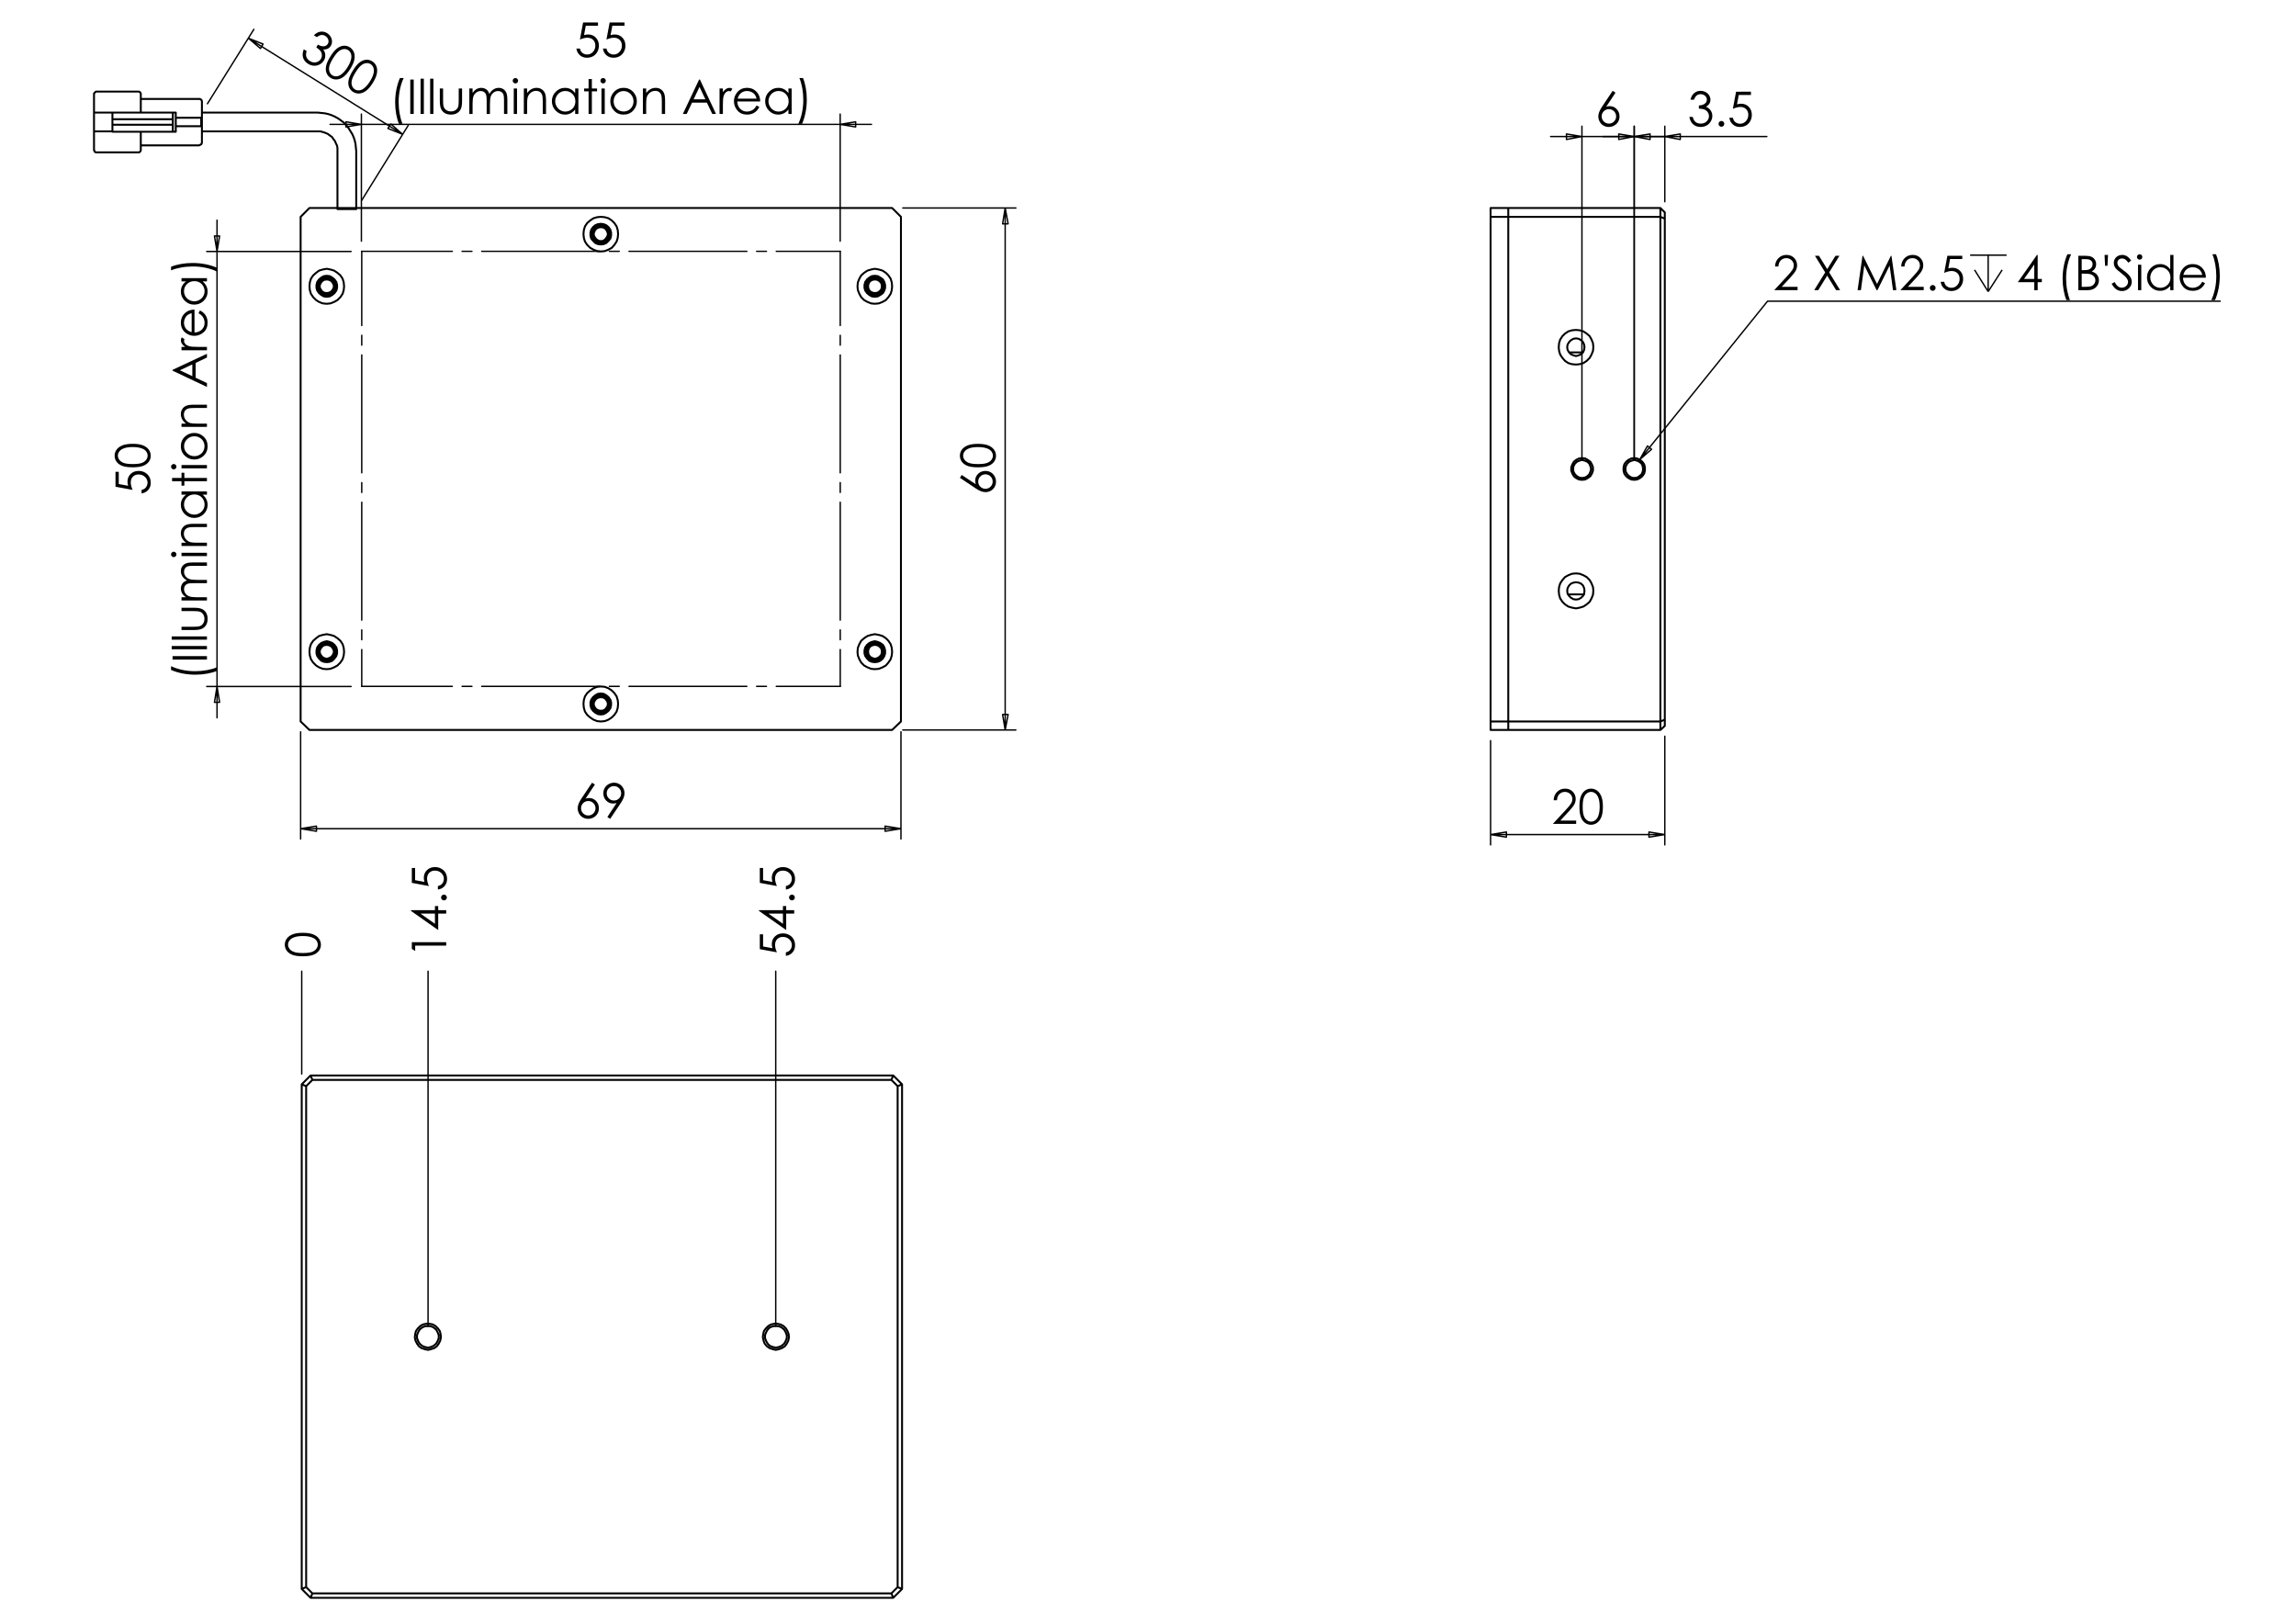 <?xml version="1.0" encoding="utf-8"?>
<!-- Generator: Adobe Illustrator 16.0.0, SVG Export Plug-In . SVG Version: 6.00 Build 0)  -->
<!DOCTYPE svg PUBLIC "-//W3C//DTD SVG 1.1//EN" "http://www.w3.org/Graphics/SVG/1.1/DTD/svg11.dtd">
<svg version="1.1" id="Ebene_1" xmlns="http://www.w3.org/2000/svg" xmlns:xlink="http://www.w3.org/1999/xlink" x="0px" y="0px"
	 width="841.89px" height="595.276px" viewBox="0 0 841.89 595.276" enable-background="new 0 0 841.89 595.276"
	 xml:space="preserve">
<g>
	<path d="M351.971,175.163l0.677-1.036l5.16,3.408c-0.154-0.457-0.231-0.886-0.231-1.287c0-1.001,0.362-1.851,1.084-2.548
		c0.723-0.698,1.613-1.047,2.67-1.047c0.726,0,1.381,0.168,1.967,0.506c0.586,0.338,1.051,0.816,1.397,1.437
		s0.519,1.288,0.519,2.002c0,0.692-0.167,1.334-0.501,1.926c-0.334,0.592-0.804,1.057-1.41,1.394
		c-0.606,0.337-1.254,0.506-1.946,0.506c-0.515,0-1.056-0.104-1.625-0.313c-0.569-0.209-1.253-0.582-2.053-1.121L351.971,175.163z
		 M358.683,176.547c0,0.732,0.259,1.357,0.776,1.875c0.518,0.518,1.144,0.776,1.881,0.776c0.732,0,1.356-0.258,1.873-0.776
		c0.518-0.518,0.776-1.143,0.776-1.875c0-0.732-0.258-1.357-0.776-1.875c-0.517-0.518-1.141-0.777-1.873-0.777
		c-0.737,0-1.364,0.259-1.881,0.777C358.941,175.189,358.683,175.815,358.683,176.547z"/>
	<path d="M358.597,171.325c-1.664,0-2.949-0.178-3.858-0.536c-0.908-0.356-1.597-0.861-2.066-1.512
		c-0.468-0.651-0.703-1.379-0.703-2.185c0-0.817,0.235-1.557,0.707-2.219c0.472-0.662,1.179-1.187,2.122-1.572
		c0.943-0.386,2.209-0.578,3.798-0.578c1.583,0,2.843,0.189,3.78,0.569c0.938,0.38,1.645,0.904,2.122,1.572
		c0.477,0.668,0.715,1.411,0.715,2.228c0,0.806-0.231,1.53-0.694,2.176c-0.463,0.645-1.153,1.149-2.07,1.512
		C361.533,171.143,360.248,171.325,358.597,171.325z M358.618,170.133c1.424,0,2.501-0.126,3.23-0.381
		c0.729-0.254,1.282-0.63,1.66-1.126c0.377-0.498,0.566-1.022,0.566-1.577c0-0.56-0.185-1.083-0.553-1.568
		c-0.369-0.485-0.922-0.854-1.66-1.105c-0.898-0.313-1.979-0.471-3.243-0.471c-1.27,0-2.309,0.14-3.118,0.42
		c-0.81,0.28-1.401,0.667-1.776,1.161c-0.375,0.494-0.562,1.015-0.562,1.563c0,0.56,0.188,1.085,0.562,1.577
		c0.375,0.491,0.926,0.865,1.656,1.123C356.109,170.005,357.188,170.133,358.618,170.133z"/>
</g>
<g>
	<path d="M217.091,286.954l1.037,0.677l-3.408,5.16c0.457-0.154,0.886-0.231,1.286-0.231c1.001,0,1.851,0.362,2.549,1.084
		c0.698,0.724,1.047,1.613,1.047,2.671c0,0.726-0.169,1.382-0.506,1.967c-0.337,0.586-0.816,1.052-1.437,1.398
		c-0.621,0.346-1.289,0.518-2.003,0.518c-0.692,0-1.333-0.167-1.926-0.501c-0.592-0.334-1.056-0.805-1.394-1.411
		c-0.337-0.605-0.506-1.254-0.506-1.945c0-0.514,0.104-1.056,0.313-1.625c0.209-0.568,0.582-1.252,1.12-2.053L217.091,286.954z
		 M215.707,293.666c-0.732,0-1.357,0.259-1.875,0.776c-0.518,0.518-0.776,1.144-0.776,1.881c0,0.732,0.258,1.356,0.777,1.874
		c0.518,0.517,1.143,0.775,1.875,0.775c0.732,0,1.357-0.259,1.875-0.775c0.518-0.518,0.777-1.142,0.777-1.874
		c0-0.737-0.259-1.363-0.777-1.881C217.064,293.924,216.439,293.666,215.707,293.666z"/>
	<path d="M223.74,300.198l-1.037-0.668l3.41-5.164c-0.458,0.151-0.886,0.227-1.287,0.227c-1.001,0-1.851-0.362-2.55-1.085
		c-0.698-0.723-1.047-1.613-1.047-2.67c0-0.726,0.168-1.38,0.505-1.963c0.337-0.583,0.815-1.049,1.435-1.397
		c0.62-0.349,1.284-0.523,1.992-0.523c0.697,0,1.341,0.168,1.932,0.506c0.592,0.337,1.056,0.809,1.393,1.414
		s0.505,1.251,0.505,1.938c0,0.52-0.104,1.064-0.313,1.633c-0.208,0.569-0.582,1.253-1.118,2.053L223.74,300.198z M225.117,293.486
		c0.738,0,1.364-0.259,1.879-0.776c0.514-0.517,0.771-1.142,0.771-1.873c0-0.731-0.258-1.356-0.775-1.873
		c-0.517-0.517-1.144-0.776-1.88-0.776c-0.731,0-1.355,0.259-1.872,0.776c-0.517,0.517-0.775,1.142-0.775,1.873
		c0,0.731,0.259,1.356,0.777,1.873S224.384,293.486,225.117,293.486z"/>
</g>
<g>
	<path d="M219.27,8.236v1.2h-4.482l-0.631,3.438c0.548-0.161,1.042-0.241,1.482-0.241c1.147,0,2.094,0.385,2.84,1.153
		c0.745,0.769,1.118,1.753,1.118,2.953c0,0.829-0.192,1.589-0.575,2.281s-0.902,1.221-1.557,1.59
		c-0.654,0.369-1.41,0.553-2.268,0.553c-1.023,0-1.887-0.313-2.589-0.938c-0.704-0.626-1.124-1.436-1.261-2.431h1.294
		c0.098,0.486,0.262,0.881,0.493,1.184s0.54,0.547,0.926,0.733c0.386,0.186,0.79,0.279,1.213,0.279c0.829,0,1.541-0.314,2.135-0.942
		c0.594-0.627,0.892-1.412,0.892-2.354c0-0.851-0.269-1.541-0.806-2.072s-1.255-0.796-2.152-0.796c-0.743,0-1.644,0.226-2.702,0.677
		l1.166-6.266H219.27z"/>
	<path d="M229.002,8.236v1.2h-4.482l-0.631,3.438c0.548-0.161,1.042-0.241,1.482-0.241c1.147,0,2.094,0.385,2.839,1.153
		c0.745,0.769,1.118,1.753,1.118,2.953c0,0.829-0.191,1.589-0.575,2.281c-0.383,0.691-0.901,1.221-1.556,1.59
		c-0.654,0.369-1.411,0.553-2.268,0.553c-1.023,0-1.887-0.313-2.589-0.938c-0.703-0.626-1.124-1.436-1.261-2.431h1.295
		c0.097,0.486,0.262,0.881,0.493,1.184c0.231,0.303,0.54,0.547,0.926,0.733c0.386,0.186,0.79,0.279,1.213,0.279
		c0.829,0,1.541-0.314,2.135-0.942c0.594-0.627,0.892-1.412,0.892-2.354c0-0.851-0.269-1.541-0.806-2.072
		c-0.538-0.531-1.255-0.796-2.152-0.796c-0.743,0-1.644,0.226-2.701,0.677l1.166-6.266H229.002z"/>
</g>
<g>
	<path d="M146.635,28.605h1.389c-0.56,1.149-1.009,2.489-1.346,4.021c-0.337,1.532-0.506,3.111-0.506,4.74
		c0,1.509,0.127,2.963,0.382,4.363c0.254,1.4,0.604,2.632,1.05,3.695h-1.32c-0.423-1.017-0.76-2.215-1.012-3.592
		s-0.377-2.812-0.377-4.304c0-1.605,0.148-3.17,0.446-4.693C145.638,31.313,146.07,29.903,146.635,28.605z"/>
	<path d="M150.441,29.163h1.26v12.61h-1.26V29.163z"/>
	<path d="M154.214,28.846h1.2v12.927h-1.2V28.846z"/>
	<path d="M157.729,28.846h1.2v12.927h-1.2V28.846z"/>
	<path d="M161.269,32.446h1.2V36.8c0,1.063,0.058,1.795,0.172,2.195c0.172,0.571,0.5,1.023,0.983,1.354
		c0.484,0.332,1.061,0.497,1.73,0.497c0.67,0,1.238-0.162,1.705-0.484c0.466-0.323,0.788-0.747,0.965-1.273
		c0.12-0.36,0.18-1.123,0.18-2.289v-4.354h1.227v4.577c0,1.287-0.15,2.255-0.45,2.906c-0.3,0.652-0.751,1.162-1.355,1.53
		c-0.603,0.369-1.358,0.553-2.267,0.553s-1.667-0.184-2.276-0.553c-0.608-0.368-1.063-0.883-1.363-1.543
		c-0.3-0.66-0.45-1.653-0.45-2.979V32.446z"/>
	<path d="M172.087,32.446h1.2v1.612c0.417-0.595,0.847-1.029,1.288-1.303c0.606-0.366,1.245-0.549,1.914-0.549
		c0.452,0,0.881,0.089,1.288,0.266c0.406,0.178,0.738,0.414,0.996,0.708c0.257,0.294,0.48,0.716,0.669,1.265
		c0.399-0.731,0.898-1.288,1.497-1.667s1.243-0.57,1.933-0.57c0.645,0,1.213,0.163,1.707,0.489c0.493,0.326,0.859,0.78,1.099,1.363
		c0.24,0.583,0.359,1.457,0.359,2.623v5.092h-1.226v-5.092c0-1-0.071-1.688-0.213-2.062c-0.143-0.374-0.386-0.675-0.731-0.904
		c-0.345-0.228-0.756-0.342-1.234-0.342c-0.581,0-1.112,0.171-1.593,0.514c-0.481,0.343-0.833,0.8-1.056,1.372
		c-0.222,0.571-0.333,1.525-0.333,2.863v3.652h-1.2v-4.775c0-1.125-0.07-1.89-0.21-2.293c-0.14-0.403-0.384-0.726-0.733-0.969
		c-0.349-0.243-0.763-0.364-1.243-0.364c-0.554,0-1.073,0.167-1.556,0.501c-0.483,0.334-0.84,0.785-1.072,1.35
		c-0.231,0.566-0.347,1.432-0.347,2.598v3.952h-1.2V32.446z"/>
	<path d="M188.98,28.605c0.273,0,0.506,0.097,0.7,0.292s0.291,0.428,0.291,0.703c0,0.269-0.097,0.5-0.291,0.694
		c-0.193,0.195-0.427,0.292-0.7,0.292c-0.268,0-0.498-0.097-0.691-0.292c-0.193-0.194-0.291-0.425-0.291-0.694
		c0-0.275,0.097-0.509,0.291-0.703S188.712,28.605,188.98,28.605z M188.384,32.446h1.2v9.327h-1.2V32.446z"/>
	<path d="M192.079,32.446h1.2v1.671c0.48-0.64,1.012-1.118,1.595-1.436c0.583-0.317,1.217-0.476,1.903-0.476
		c0.697,0,1.316,0.178,1.856,0.532s0.939,0.832,1.196,1.431c0.257,0.601,0.386,1.535,0.386,2.804v4.8h-1.201v-4.449
		c0-1.074-0.044-1.792-0.133-2.151c-0.139-0.618-0.406-1.082-0.8-1.393c-0.394-0.311-0.908-0.467-1.543-0.467
		c-0.726,0-1.376,0.24-1.951,0.72c-0.575,0.48-0.953,1.074-1.136,1.783c-0.114,0.463-0.171,1.309-0.171,2.538v3.42h-1.2V32.446z"/>
	<path d="M212.079,32.446v9.327h-1.183v-1.603c-0.503,0.611-1.067,1.071-1.693,1.38c-0.625,0.309-1.31,0.463-2.053,0.463
		c-1.32,0-2.447-0.478-3.382-1.436c-0.934-0.957-1.401-2.122-1.401-3.493c0-1.343,0.472-2.492,1.415-3.446
		c0.943-0.954,2.078-1.432,3.403-1.432c0.766,0,1.458,0.163,2.079,0.489c0.621,0.326,1.165,0.814,1.633,1.466v-1.714H212.079z
		 M207.282,33.363c-0.668,0-1.285,0.165-1.85,0.493c-0.565,0.328-1.015,0.79-1.349,1.383c-0.334,0.593-0.501,1.221-0.501,1.883
		c0,0.657,0.168,1.284,0.505,1.884c0.337,0.599,0.79,1.066,1.358,1.4c0.567,0.334,1.177,0.5,1.828,0.5
		c0.657,0,1.279-0.166,1.867-0.496c0.588-0.332,1.04-0.779,1.357-1.344c0.316-0.565,0.475-1.202,0.475-1.91
		c0-1.079-0.355-1.98-1.066-2.706C209.196,33.726,208.321,33.363,207.282,33.363z"/>
	<path d="M215.824,28.983h1.2v3.463h1.903v1.037h-1.903v8.29h-1.2v-8.29h-1.637v-1.037h1.637V28.983z"/>
	<path d="M221.145,28.605c0.273,0,0.506,0.097,0.699,0.292c0.194,0.194,0.291,0.428,0.291,0.703c0,0.269-0.097,0.5-0.291,0.694
		c-0.193,0.195-0.426,0.292-0.699,0.292c-0.268,0-0.499-0.097-0.691-0.292c-0.194-0.194-0.291-0.425-0.291-0.694
		c0-0.275,0.097-0.509,0.291-0.703C220.646,28.703,220.877,28.605,221.145,28.605z M220.549,32.446h1.2v9.327h-1.2V32.446z"/>
	<path d="M228.658,32.206c1.438,0,2.628,0.521,3.573,1.561c0.859,0.948,1.288,2.071,1.288,3.369c0,1.303-0.454,2.442-1.361,3.417
		c-0.907,0.974-2.074,1.461-3.5,1.461c-1.431,0-2.601-0.487-3.508-1.461c-0.907-0.975-1.361-2.114-1.361-3.417
		c0-1.292,0.429-2.412,1.288-3.36C226.021,32.729,227.215,32.206,228.658,32.206z M228.653,33.38c-0.998,0-1.855,0.369-2.572,1.105
		c-0.717,0.737-1.076,1.629-1.076,2.675c0,0.674,0.164,1.303,0.491,1.886c0.327,0.583,0.769,1.033,1.325,1.351
		c0.556,0.317,1.167,0.476,1.832,0.476c0.666,0,1.276-0.159,1.833-0.476c0.557-0.318,0.998-0.768,1.325-1.351
		c0.327-0.583,0.49-1.211,0.49-1.886c0-1.046-0.36-1.938-1.08-2.675C230.502,33.749,229.646,33.38,228.653,33.38z"/>
	<path d="M235.739,32.446h1.2v1.671c0.48-0.64,1.012-1.118,1.595-1.436c0.582-0.317,1.217-0.476,1.902-0.476
		c0.698,0,1.316,0.178,1.856,0.532c0.54,0.354,0.939,0.832,1.196,1.431c0.258,0.601,0.386,1.535,0.386,2.804v4.8h-1.2v-4.449
		c0-1.074-0.044-1.792-0.134-2.151c-0.139-0.618-0.406-1.082-0.8-1.393c-0.395-0.311-0.909-0.467-1.543-0.467
		c-0.726,0-1.376,0.24-1.951,0.72c-0.574,0.48-0.953,1.074-1.136,1.783c-0.114,0.463-0.171,1.309-0.171,2.538v3.42h-1.2V32.446z"/>
	<path d="M256.656,29.163l5.881,12.61h-1.361l-1.983-4.149h-5.433l-1.964,4.149h-1.406l5.958-12.61H256.656z M256.497,31.842
		l-2.161,4.564h4.311L256.497,31.842z"/>
	<path d="M263.84,32.446h1.226v1.363c0.366-0.537,0.751-0.938,1.158-1.205c0.406-0.265,0.829-0.398,1.269-0.398
		c0.332,0,0.686,0.106,1.063,0.317l-0.626,1.012c-0.251-0.108-0.462-0.163-0.634-0.163c-0.4,0-0.786,0.164-1.157,0.493
		c-0.372,0.329-0.654,0.839-0.849,1.53c-0.148,0.531-0.223,1.606-0.223,3.223v3.155h-1.226V32.446z"/>
	<path d="M277.427,38.678l1.011,0.531c-0.331,0.651-0.715,1.177-1.149,1.577c-0.435,0.4-0.924,0.705-1.467,0.913
		s-1.158,0.313-1.845,0.313c-1.522,0-2.711-0.498-3.57-1.496c-0.858-0.997-1.287-2.125-1.287-3.382c0-1.183,0.363-2.237,1.089-3.163
		c0.921-1.178,2.154-1.767,3.698-1.767c1.59,0,2.86,0.603,3.81,1.809c0.675,0.852,1.018,1.915,1.029,3.189h-8.392
		c0.022,1.083,0.369,1.971,1.039,2.664c0.669,0.692,1.496,1.039,2.48,1.039c0.475,0,0.937-0.083,1.386-0.247
		c0.449-0.165,0.831-0.385,1.146-0.658C276.721,39.728,277.061,39.287,277.427,38.678z M277.427,36.167
		c-0.16-0.64-0.394-1.152-0.699-1.535c-0.307-0.382-0.711-0.691-1.215-0.925c-0.503-0.234-1.032-0.352-1.587-0.352
		c-0.916,0-1.703,0.294-2.361,0.883c-0.48,0.429-0.844,1.071-1.09,1.929H277.427z"/>
	<path d="M290.278,32.446v9.327h-1.183v-1.603c-0.503,0.611-1.067,1.071-1.693,1.38c-0.625,0.309-1.31,0.463-2.053,0.463
		c-1.32,0-2.447-0.478-3.382-1.436c-0.935-0.957-1.402-2.122-1.402-3.493c0-1.343,0.472-2.492,1.415-3.446
		c0.943-0.954,2.078-1.432,3.403-1.432c0.766,0,1.458,0.163,2.079,0.489c0.621,0.326,1.165,0.814,1.633,1.466v-1.714H290.278z
		 M285.481,33.363c-0.668,0-1.284,0.165-1.85,0.493s-1.015,0.79-1.349,1.383c-0.334,0.593-0.5,1.221-0.5,1.883
		c0,0.657,0.168,1.284,0.504,1.884c0.337,0.599,0.79,1.066,1.358,1.4c0.567,0.334,1.177,0.5,1.828,0.5
		c0.657,0,1.279-0.166,1.867-0.496c0.588-0.332,1.04-0.779,1.357-1.344c0.316-0.565,0.475-1.202,0.475-1.91
		c0-1.079-0.355-1.98-1.066-2.706C287.395,33.726,286.521,33.363,285.481,33.363z"/>
	<path d="M294.092,45.424h-1.389c0.566-1.148,1.016-2.489,1.35-4.021s0.501-3.112,0.501-4.74c0-1.509-0.127-2.963-0.381-4.363
		c-0.254-1.4-0.604-2.632-1.05-3.695h1.32c0.429,1.017,0.767,2.216,1.016,3.596c0.249,1.38,0.373,2.816,0.373,4.308
		c0,1.6-0.148,3.161-0.446,4.685C295.09,42.717,294.658,44.127,294.092,45.424z"/>
</g>
<g>
	<path d="M42.347,172.976h1.2v4.482l3.438,0.631c-0.161-0.548-0.241-1.042-0.241-1.482c0-1.147,0.385-2.094,1.153-2.84
		c0.769-0.745,1.753-1.118,2.954-1.118c0.829,0,1.589,0.192,2.28,0.575s1.221,0.902,1.59,1.557c0.369,0.654,0.553,1.41,0.553,2.268
		c0,1.023-0.313,1.887-0.938,2.589c-0.626,0.704-1.437,1.124-2.431,1.261v-1.294c0.486-0.098,0.88-0.262,1.183-0.493
		c0.303-0.231,0.547-0.54,0.733-0.926c0.186-0.386,0.279-0.79,0.279-1.213c0-0.829-0.314-1.541-0.942-2.135
		c-0.627-0.594-1.413-0.892-2.354-0.892c-0.85,0-1.541,0.269-2.071,0.806c-0.531,0.538-0.796,1.255-0.796,2.152
		c0,0.743,0.226,1.644,0.677,2.702l-6.266-1.166V172.976z"/>
	<path d="M48.657,171.32c-1.664,0-2.949-0.179-3.858-0.536c-0.909-0.357-1.597-0.862-2.066-1.514
		c-0.468-0.651-0.703-1.381-0.703-2.187c0-0.818,0.235-1.558,0.707-2.221c0.472-0.663,1.179-1.187,2.122-1.573
		c0.943-0.386,2.209-0.579,3.798-0.579c1.583,0,2.843,0.19,3.78,0.57c0.938,0.38,1.645,0.905,2.122,1.574s0.715,1.412,0.715,2.229
		c0,0.806-0.231,1.532-0.694,2.178c-0.463,0.646-1.153,1.15-2.07,1.513C51.592,171.139,50.308,171.32,48.657,171.32z
		 M48.678,170.129c1.424,0,2.501-0.127,3.23-0.382c0.729-0.254,1.283-0.63,1.66-1.127c0.377-0.498,0.566-1.023,0.566-1.578
		c0-0.561-0.185-1.084-0.553-1.569c-0.369-0.486-0.922-0.855-1.66-1.106c-0.898-0.314-1.979-0.471-3.243-0.471
		c-1.27,0-2.309,0.14-3.118,0.419c-0.81,0.28-1.401,0.667-1.776,1.163c-0.375,0.494-0.562,1.016-0.562,1.565
		c0,0.56,0.187,1.085,0.562,1.578c0.375,0.491,0.927,0.866,1.656,1.123C46.168,170,47.248,170.129,48.678,170.129z"/>
</g>
<g>
	<path d="M62.717,245.61v-1.389c1.148,0.56,2.489,1.009,4.021,1.346c1.531,0.337,3.111,0.506,4.74,0.506
		c1.508,0,2.963-0.127,4.363-0.382c1.4-0.254,2.632-0.604,3.695-1.05v1.32c-1.017,0.423-2.214,0.76-3.592,1.012
		c-1.377,0.251-2.812,0.377-4.303,0.377c-1.606,0-3.17-0.148-4.693-0.446C65.424,246.607,64.015,246.176,62.717,245.61z"/>
	<path d="M63.274,241.804v-1.26h12.61v1.26H63.274z"/>
	<path d="M62.957,238.032v-1.2h12.927v1.2H62.957z"/>
	<path d="M62.957,234.517v-1.2h12.927v1.2H62.957z"/>
	<path d="M66.557,230.977v-1.2h4.354c1.063,0,1.795-0.058,2.195-0.172c0.571-0.172,1.023-0.5,1.354-0.983
		c0.332-0.484,0.498-1.061,0.498-1.73c0-0.67-0.162-1.238-0.485-1.705c-0.323-0.466-0.747-0.788-1.273-0.965
		c-0.36-0.12-1.123-0.18-2.289-0.18h-4.354v-1.226h4.578c1.286,0,2.255,0.15,2.906,0.45c0.652,0.3,1.162,0.751,1.531,1.355
		c0.369,0.603,0.553,1.358,0.553,2.267s-0.184,1.667-0.553,2.276c-0.369,0.608-0.883,1.063-1.543,1.363
		c-0.66,0.3-1.653,0.45-2.979,0.45H66.557z"/>
	<path d="M66.557,220.158v-1.2h1.612c-0.595-0.417-1.029-0.847-1.303-1.288c-0.365-0.606-0.548-1.245-0.548-1.914
		c0-0.452,0.089-0.881,0.266-1.288c0.177-0.406,0.413-0.738,0.707-0.996c0.294-0.257,0.716-0.48,1.265-0.669
		c-0.731-0.399-1.287-0.898-1.667-1.497c-0.38-0.599-0.57-1.243-0.57-1.933c0-0.644,0.163-1.213,0.488-1.707
		c0.326-0.493,0.78-0.859,1.363-1.099c0.583-0.24,1.457-0.359,2.623-0.359h5.092v1.226h-5.092c-1,0-1.687,0.071-2.062,0.213
		c-0.374,0.143-0.676,0.386-0.904,0.731s-0.343,0.756-0.343,1.234c0,0.581,0.171,1.112,0.514,1.593
		c0.343,0.481,0.801,0.833,1.372,1.056s1.525,0.333,2.863,0.333h3.652v1.2h-4.774c-1.126,0-1.89,0.07-2.293,0.21
		c-0.403,0.14-0.726,0.384-0.969,0.733c-0.243,0.349-0.364,0.763-0.364,1.243c0,0.554,0.167,1.073,0.501,1.556
		c0.334,0.483,0.785,0.84,1.35,1.072c0.566,0.231,1.432,0.347,2.598,0.347h3.952v1.2H66.557z"/>
	<path d="M62.717,203.266c0-0.273,0.097-0.506,0.292-0.7c0.194-0.193,0.428-0.291,0.703-0.291c0.269,0,0.5,0.097,0.694,0.291
		c0.195,0.193,0.292,0.427,0.292,0.7c0,0.268-0.097,0.498-0.292,0.691c-0.194,0.193-0.425,0.291-0.694,0.291
		c-0.274,0-0.509-0.097-0.703-0.291C62.814,203.764,62.717,203.533,62.717,203.266z M66.557,203.861v-1.2h9.327v1.2H66.557z"/>
	<path d="M66.557,200.167v-1.2h1.671c-0.64-0.48-1.118-1.012-1.436-1.595c-0.317-0.583-0.476-1.217-0.476-1.903
		c0-0.697,0.177-1.316,0.531-1.856c0.354-0.54,0.832-0.939,1.432-1.196c0.6-0.257,1.535-0.386,2.803-0.386h4.8v1.201h-4.449
		c-1.074,0-1.792,0.044-2.151,0.133c-0.618,0.139-1.082,0.406-1.394,0.8c-0.311,0.394-0.467,0.908-0.467,1.543
		c0,0.726,0.24,1.376,0.72,1.951c0.48,0.575,1.075,0.953,1.783,1.136c0.462,0.114,1.309,0.171,2.537,0.171h3.42v1.2H66.557z"/>
	<path d="M66.557,180.167h9.327v1.183h-1.603c0.611,0.503,1.071,1.067,1.38,1.693c0.309,0.625,0.463,1.31,0.463,2.053
		c0,1.32-0.479,2.447-1.436,3.382c-0.957,0.934-2.121,1.401-3.493,1.401c-1.343,0-2.492-0.472-3.446-1.415
		c-0.955-0.943-1.432-2.078-1.432-3.403c0-0.766,0.163-1.458,0.488-2.079c0.326-0.621,0.814-1.165,1.466-1.633h-1.714V180.167z
		 M67.474,184.963c0,0.668,0.165,1.285,0.493,1.85c0.328,0.565,0.79,1.015,1.383,1.349c0.594,0.334,1.221,0.501,1.883,0.501
		c0.657,0,1.284-0.168,1.884-0.505c0.6-0.337,1.066-0.79,1.4-1.358c0.334-0.567,0.5-1.177,0.5-1.828
		c0-0.657-0.166-1.279-0.497-1.867c-0.331-0.588-0.779-1.04-1.344-1.357c-0.565-0.316-1.202-0.475-1.91-0.475
		c-1.079,0-1.98,0.355-2.706,1.066C67.837,183.05,67.474,183.924,67.474,184.963z"/>
	<path d="M63.094,176.421v-1.2h3.463v-1.903h1.038v1.903h8.289v1.2h-8.289v1.637h-1.038v-1.637H63.094z"/>
	<path d="M62.717,171.101c0-0.273,0.097-0.506,0.292-0.699c0.194-0.194,0.428-0.291,0.703-0.291c0.269,0,0.5,0.097,0.694,0.291
		c0.195,0.193,0.292,0.426,0.292,0.699c0,0.268-0.097,0.499-0.292,0.691c-0.194,0.194-0.425,0.291-0.694,0.291
		c-0.274,0-0.509-0.097-0.703-0.291C62.814,171.6,62.717,171.369,62.717,171.101z M66.557,171.697v-1.2h9.327v1.2H66.557z"/>
	<path d="M66.317,163.588c0-1.438,0.52-2.628,1.56-3.573c0.949-0.859,2.071-1.288,3.369-1.288c1.303,0,2.441,0.454,3.416,1.361
		c0.974,0.907,1.461,2.074,1.461,3.5c0,1.431-0.487,2.601-1.461,3.508c-0.975,0.907-2.113,1.361-3.416,1.361
		c-1.292,0-2.412-0.429-3.36-1.288C66.84,166.224,66.317,165.031,66.317,163.588z M67.492,163.592c0,0.998,0.369,1.855,1.105,2.572
		c0.737,0.717,1.629,1.076,2.675,1.076c0.674,0,1.303-0.164,1.886-0.491c0.583-0.327,1.033-0.769,1.351-1.325
		c0.317-0.556,0.476-1.167,0.476-1.832c0-0.666-0.159-1.276-0.476-1.833c-0.317-0.557-0.768-0.998-1.351-1.325
		c-0.583-0.327-1.211-0.49-1.886-0.49c-1.046,0-1.938,0.36-2.675,1.08C67.86,161.744,67.492,162.6,67.492,163.592z"/>
	<path d="M66.557,156.506v-1.2h1.671c-0.64-0.48-1.118-1.012-1.436-1.595c-0.317-0.582-0.476-1.217-0.476-1.902
		c0-0.698,0.177-1.316,0.531-1.856c0.354-0.54,0.832-0.939,1.432-1.196c0.6-0.258,1.535-0.386,2.803-0.386h4.8v1.2h-4.449
		c-1.074,0-1.792,0.044-2.151,0.134c-0.618,0.139-1.082,0.406-1.394,0.8c-0.311,0.395-0.467,0.909-0.467,1.543
		c0,0.726,0.24,1.376,0.72,1.951c0.48,0.574,1.075,0.953,1.783,1.136c0.462,0.114,1.309,0.171,2.537,0.171h3.42v1.2H66.557z"/>
	<path d="M63.274,135.59l12.61-5.881v1.361l-4.149,1.983v5.433l4.149,1.964v1.406l-12.61-5.958V135.59z M65.954,135.749l4.564,2.161
		v-4.311L65.954,135.749z"/>
	<path d="M66.557,128.406v-1.226h1.363c-0.537-0.366-0.938-0.751-1.204-1.158c-0.266-0.406-0.398-0.829-0.398-1.269
		c0-0.332,0.106-0.686,0.317-1.063l1.012,0.626c-0.108,0.251-0.163,0.462-0.163,0.634c0,0.4,0.164,0.786,0.493,1.157
		s0.839,0.654,1.53,0.849c0.531,0.148,1.606,0.223,3.223,0.223h3.154v1.226H66.557z"/>
	<path d="M72.79,114.818l0.531-1.011c0.651,0.331,1.177,0.715,1.578,1.149c0.4,0.435,0.704,0.924,0.913,1.467
		s0.313,1.158,0.313,1.845c0,1.522-0.499,2.711-1.496,3.57c-0.997,0.858-2.125,1.287-3.381,1.287c-1.183,0-2.238-0.363-3.163-1.089
		c-1.177-0.921-1.766-2.154-1.766-3.698c0-1.59,0.603-2.86,1.809-3.81c0.852-0.675,1.915-1.018,3.189-1.029v8.392
		c1.083-0.022,1.972-0.369,2.664-1.039c0.692-0.669,1.039-1.496,1.039-2.48c0-0.475-0.083-0.937-0.248-1.386
		c-0.165-0.449-0.385-0.831-0.657-1.146C73.84,115.525,73.398,115.185,72.79,114.818z M70.278,114.818
		c-0.64,0.16-1.152,0.394-1.535,0.699c-0.383,0.307-0.691,0.711-0.926,1.215c-0.234,0.503-0.352,1.032-0.352,1.587
		c0,0.916,0.295,1.703,0.883,2.361c0.429,0.48,1.072,0.844,1.929,1.09V114.818z"/>
	<path d="M66.557,101.968h9.327v1.183h-1.603c0.611,0.503,1.071,1.067,1.38,1.693c0.309,0.625,0.463,1.31,0.463,2.053
		c0,1.32-0.479,2.447-1.436,3.382c-0.957,0.935-2.121,1.402-3.493,1.402c-1.343,0-2.492-0.472-3.446-1.415
		c-0.955-0.943-1.432-2.078-1.432-3.403c0-0.766,0.163-1.458,0.488-2.079c0.326-0.621,0.814-1.165,1.466-1.633h-1.714V101.968z
		 M67.474,106.764c0,0.668,0.165,1.284,0.493,1.85s0.79,1.015,1.383,1.349s1.221,0.5,1.883,0.5c0.657,0,1.284-0.168,1.884-0.504
		c0.6-0.337,1.066-0.79,1.4-1.358c0.334-0.567,0.5-1.177,0.5-1.828c0-0.657-0.166-1.279-0.497-1.867
		c-0.331-0.588-0.779-1.04-1.344-1.357c-0.565-0.316-1.202-0.475-1.91-0.475c-1.079,0-1.98,0.355-2.706,1.066
		C67.837,104.851,67.474,105.725,67.474,106.764z"/>
	<path d="M79.536,98.153v1.389c-1.148-0.566-2.489-1.016-4.021-1.35c-1.531-0.334-3.112-0.501-4.74-0.501
		c-1.509,0-2.963,0.127-4.363,0.381c-1.4,0.254-2.632,0.604-3.694,1.05v-1.32c1.017-0.429,2.215-0.767,3.596-1.016
		c1.38-0.249,2.816-0.373,4.308-0.373c1.6,0,3.162,0.148,4.685,0.446C76.828,97.156,78.238,97.587,79.536,98.153z"/>
</g>
<g>
	<path d="M570.894,293.389h-1.208c0.034-1.244,0.45-2.264,1.247-3.063c0.797-0.798,1.779-1.197,2.951-1.197
		c1.159,0,2.098,0.375,2.814,1.124c0.716,0.749,1.075,1.632,1.075,2.65c0,0.715-0.171,1.385-0.513,2.012
		c-0.342,0.625-1.006,1.474-1.991,2.543l-3.14,3.382h5.814v1.217h-8.559l4.814-5.206c0.978-1.047,1.612-1.823,1.907-2.329
		c0.293-0.507,0.441-1.04,0.441-1.6c0-0.71-0.266-1.32-0.793-1.832c-0.528-0.512-1.176-0.768-1.94-0.768
		c-0.806,0-1.476,0.269-2.01,0.806S570.968,292.417,570.894,293.389z"/>
	<path d="M579.144,295.755c0-1.663,0.179-2.95,0.536-3.858c0.356-0.909,0.86-1.598,1.512-2.066c0.651-0.468,1.38-0.703,2.186-0.703
		c0.815,0,1.557,0.236,2.218,0.707c0.663,0.472,1.188,1.179,1.572,2.122c0.387,0.942,0.579,2.209,0.579,3.798
		c0,1.583-0.19,2.843-0.57,3.779c-0.38,0.938-0.903,1.646-1.572,2.122c-0.668,0.478-1.411,0.716-2.227,0.716
		c-0.806,0-1.531-0.231-2.177-0.694s-1.149-1.152-1.512-2.069C579.325,298.69,579.144,297.406,579.144,295.755z M580.335,295.776
		c0,1.425,0.127,2.502,0.381,3.23s0.63,1.283,1.127,1.659c0.497,0.378,1.022,0.566,1.576,0.566c0.56,0,1.082-0.184,1.568-0.553
		c0.485-0.368,0.854-0.922,1.105-1.66c0.313-0.897,0.471-1.979,0.471-3.243c0-1.269-0.14-2.31-0.42-3.118
		c-0.279-0.81-0.667-1.401-1.16-1.776c-0.495-0.375-1.017-0.562-1.564-0.562c-0.56,0-1.085,0.188-1.576,0.562
		c-0.491,0.375-0.865,0.927-1.123,1.656C580.464,293.268,580.335,294.346,580.335,295.776z"/>
</g>
<g>
	<path d="M621.148,36.542h-1.285c0.234-1.04,0.683-1.84,1.345-2.4c0.663-0.56,1.444-0.84,2.347-0.84c0.656,0,1.27,0.15,1.838,0.45
		c0.567,0.3,1.007,0.704,1.318,1.213c0.313,0.508,0.468,1.04,0.468,1.595c0,1.085-0.54,1.946-1.619,2.58
		c0.604,0.246,1.102,0.606,1.49,1.081c0.548,0.668,0.822,1.417,0.822,2.246c0,0.714-0.188,1.396-0.564,2.044
		c-0.378,0.648-0.892,1.15-1.543,1.504c-0.65,0.354-1.379,0.532-2.185,0.532c-1.084,0-1.989-0.313-2.715-0.938
		c-0.726-0.626-1.199-1.545-1.421-2.756h1.232c0.218,0.817,0.528,1.408,0.935,1.774c0.519,0.463,1.182,0.694,1.986,0.694
		c0.914,0,1.647-0.275,2.202-0.823c0.553-0.549,0.831-1.191,0.831-1.929c0-0.492-0.14-0.952-0.416-1.38
		c-0.277-0.429-0.648-0.752-1.114-0.969c-0.465-0.218-1.187-0.352-2.162-0.403V38.66c0.577,0,1.102-0.102,1.576-0.304
		c0.474-0.204,0.818-0.462,1.032-0.776s0.321-0.657,0.321-1.029c0-0.548-0.219-1.023-0.655-1.423s-0.99-0.6-1.658-0.6
		c-0.543,0-1.011,0.153-1.404,0.458C621.756,35.292,621.423,35.811,621.148,36.542z"/>
	<path d="M631.204,44.343c0.292,0,0.54,0.103,0.745,0.309c0.206,0.206,0.309,0.458,0.309,0.754c0,0.292-0.103,0.542-0.309,0.75
		c-0.205,0.208-0.453,0.313-0.745,0.313c-0.291,0-0.539-0.104-0.745-0.313s-0.308-0.458-0.308-0.75c0-0.297,0.102-0.548,0.308-0.754
		S630.913,44.343,631.204,44.343z"/>
	<path d="M642.031,33.619v1.2h-4.478l-0.631,3.438c0.548-0.161,1.042-0.241,1.48-0.241c1.146,0,2.092,0.384,2.837,1.152
		c0.744,0.77,1.116,1.753,1.116,2.954c0,0.829-0.19,1.589-0.574,2.28c-0.383,0.692-0.9,1.222-1.554,1.59
		c-0.654,0.368-1.41,0.553-2.267,0.553c-1.022,0-1.884-0.313-2.586-0.938c-0.702-0.626-1.122-1.437-1.26-2.431h1.294
		c0.097,0.486,0.262,0.88,0.492,1.183c0.23,0.303,0.539,0.547,0.925,0.733s0.789,0.279,1.213,0.279c0.827,0,1.538-0.314,2.132-0.942
		c0.595-0.627,0.892-1.413,0.892-2.354c0-0.85-0.27-1.541-0.806-2.071c-0.537-0.531-1.253-0.796-2.15-0.796
		c-0.742,0-1.641,0.226-2.697,0.677l1.165-6.267H642.031z"/>
</g>
<g>
	<path d="M591.329,33.302l1.036,0.677l-3.406,5.16c0.457-0.153,0.885-0.23,1.286-0.23c1,0,1.849,0.361,2.547,1.084
		c0.698,0.723,1.047,1.613,1.047,2.67c0,0.726-0.169,1.381-0.505,1.967c-0.338,0.586-0.816,1.051-1.437,1.397
		c-0.62,0.346-1.288,0.519-2.002,0.519c-0.692,0-1.333-0.167-1.925-0.501s-1.057-0.804-1.394-1.41
		c-0.338-0.606-0.506-1.254-0.506-1.946c0-0.515,0.104-1.056,0.313-1.625c0.208-0.569,0.582-1.253,1.119-2.053L591.329,33.302z
		 M589.946,40.014c-0.731,0-1.356,0.259-1.875,0.776c-0.517,0.518-0.775,1.144-0.775,1.881c0,0.732,0.259,1.356,0.776,1.873
		c0.518,0.518,1.143,0.776,1.874,0.776s1.356-0.259,1.875-0.776c0.517-0.517,0.776-1.141,0.776-1.873
		c0-0.737-0.26-1.364-0.776-1.881C591.303,40.273,590.678,40.014,589.946,40.014z"/>
</g>
<g>
	<path d="M652.077,97.709h-1.209c0.034-1.243,0.45-2.264,1.247-3.063c0.797-0.798,1.781-1.197,2.952-1.197
		c1.16,0,2.099,0.375,2.815,1.124c0.716,0.749,1.074,1.632,1.074,2.649c0,0.715-0.17,1.385-0.513,2.011
		c-0.342,0.626-1.005,1.474-1.99,2.543l-3.14,3.383h5.815v1.217h-8.562l4.816-5.207c0.977-1.046,1.611-1.823,1.906-2.329
		c0.294-0.506,0.441-1.04,0.441-1.6c0-0.709-0.265-1.32-0.792-1.832c-0.529-0.512-1.176-0.768-1.942-0.768
		c-0.805,0-1.475,0.269-2.008,0.806C652.456,95.983,652.151,96.738,652.077,97.709z"/>
	<path d="M665.5,93.766h1.473l3.019,4.907l3.035-4.907h1.453l-3.759,6.093l4.008,6.517h-1.473l-3.273-5.321l-3.283,5.321h-1.474
		l4.027-6.509L665.5,93.766z"/>
	<path d="M681.134,106.375l1.805-12.61h0.205l5.124,10.347l5.075-10.347h0.202l1.813,12.61h-1.235l-1.246-9.018l-4.456,9.018H688.1
		l-4.51-9.086l-1.238,9.086H681.134z"/>
	<path d="M698.332,97.709h-1.209c0.034-1.243,0.45-2.264,1.247-3.063c0.797-0.798,1.781-1.197,2.952-1.197
		c1.16,0,2.099,0.375,2.815,1.124c0.716,0.749,1.074,1.632,1.074,2.649c0,0.715-0.17,1.385-0.513,2.011
		c-0.341,0.626-1.005,1.474-1.99,2.543l-3.14,3.383h5.815v1.217h-8.562l4.816-5.207c0.977-1.046,1.612-1.823,1.906-2.329
		c0.294-0.506,0.442-1.04,0.442-1.6c0-0.709-0.266-1.32-0.793-1.832c-0.529-0.512-1.176-0.768-1.941-0.768
		c-0.806,0-1.475,0.269-2.009,0.806C698.711,95.983,698.406,96.738,698.332,97.709z"/>
	<path d="M708.684,104.49c0.292,0,0.54,0.103,0.746,0.309c0.205,0.206,0.309,0.458,0.309,0.754c0,0.292-0.104,0.542-0.309,0.75
		c-0.206,0.208-0.454,0.313-0.746,0.313c-0.291,0-0.54-0.104-0.746-0.313c-0.205-0.208-0.308-0.458-0.308-0.75
		c0-0.297,0.103-0.548,0.308-0.754C708.144,104.592,708.393,104.49,708.684,104.49z"/>
	<path d="M719.515,93.766v1.2h-4.479l-0.631,3.438c0.548-0.161,1.042-0.241,1.481-0.241c1.146,0,2.093,0.384,2.837,1.152
		c0.745,0.77,1.117,1.753,1.117,2.954c0,0.829-0.191,1.589-0.574,2.28c-0.383,0.692-0.901,1.222-1.556,1.59
		s-1.409,0.553-2.267,0.553c-1.021,0-1.885-0.313-2.588-0.938c-0.702-0.626-1.123-1.437-1.259-2.431h1.294
		c0.097,0.486,0.261,0.88,0.492,1.183c0.231,0.303,0.54,0.547,0.926,0.733c0.385,0.186,0.789,0.279,1.212,0.279
		c0.829,0,1.539-0.314,2.134-0.942c0.594-0.627,0.892-1.413,0.892-2.354c0-0.85-0.269-1.541-0.806-2.071
		c-0.537-0.531-1.254-0.796-2.15-0.796c-0.743,0-1.643,0.226-2.699,0.677l1.165-6.267H719.515z"/>
</g>
<path fill="none" stroke="#000000" stroke-width="0.51" stroke-miterlimit="10" d="M734.145,98.94l-5.131,7.968 M724.017,98.94
	l4.997,7.968 M729.014,93.539v13.37 M722.396,93.539h13.371"/>
<g>
	<path d="M746.914,93.456h0.255v8.795h1.526v1.2h-1.526v2.932h-1.251v-2.932h-6.034L746.914,93.456z M745.918,102.251v-5.297
		l-3.735,5.297H745.918z"/>
	<path d="M758.055,93.216h1.389c-0.561,1.148-1.009,2.489-1.346,4.021c-0.337,1.531-0.506,3.111-0.506,4.74
		c0,1.508,0.127,2.963,0.382,4.363c0.254,1.4,0.604,2.632,1.05,3.695h-1.32c-0.423-1.017-0.76-2.214-1.011-3.591
		c-0.252-1.377-0.378-2.812-0.378-4.304c0-1.606,0.149-3.17,0.446-4.693S757.489,94.514,758.055,93.216z"/>
	<path d="M762.074,93.773h2.486c1,0,1.769,0.119,2.306,0.356s0.962,0.602,1.272,1.093c0.312,0.492,0.469,1.037,0.469,1.637
		c0,0.56-0.138,1.07-0.41,1.531c-0.273,0.46-0.675,0.833-1.203,1.119c0.655,0.223,1.159,0.484,1.513,0.784
		c0.354,0.3,0.628,0.664,0.824,1.089c0.197,0.425,0.295,0.887,0.295,1.384c0,1.011-0.37,1.867-1.109,2.567
		c-0.74,0.7-1.733,1.05-2.979,1.05h-3.463V93.773z M763.31,95.008v4.038h0.722c0.875,0,1.521-0.082,1.932-0.245
		c0.413-0.163,0.739-0.42,0.98-0.771c0.24-0.352,0.36-0.742,0.36-1.17c0-0.577-0.202-1.03-0.605-1.358
		c-0.404-0.328-1.047-0.493-1.929-0.493H763.31z M763.31,100.314v4.834h1.562c0.923,0,1.598-0.09,2.027-0.27
		c0.429-0.181,0.774-0.462,1.034-0.844c0.261-0.383,0.392-0.797,0.392-1.243c0-0.561-0.184-1.049-0.551-1.466
		c-0.365-0.417-0.869-0.703-1.51-0.857c-0.43-0.103-1.176-0.154-2.241-0.154H763.31z"/>
	<path d="M772.764,97.425h-0.882l-0.189-3.969h1.269L772.764,97.425z"/>
	<path d="M774.29,104.035l1.071-0.643c0.755,1.389,1.626,2.083,2.614,2.083c0.423,0,0.82-0.099,1.191-0.296s0.654-0.462,0.849-0.793
		c0.194-0.332,0.291-0.683,0.291-1.055c0-0.423-0.143-0.837-0.429-1.243c-0.394-0.56-1.114-1.234-2.16-2.023
		c-1.051-0.794-1.705-1.368-1.963-1.723c-0.445-0.594-0.668-1.237-0.668-1.929c0-0.548,0.131-1.048,0.394-1.5
		c0.263-0.451,0.633-0.807,1.111-1.067c0.477-0.26,0.995-0.39,1.555-0.39c0.595,0,1.15,0.147,1.668,0.441
		c0.517,0.294,1.063,0.836,1.641,1.625l-1.028,0.78c-0.475-0.629-0.879-1.043-1.213-1.243s-0.699-0.3-1.093-0.3
		c-0.508,0-0.924,0.154-1.246,0.463c-0.324,0.309-0.485,0.688-0.485,1.14c0,0.274,0.058,0.54,0.172,0.797
		c0.114,0.257,0.322,0.537,0.626,0.84c0.165,0.16,0.708,0.58,1.628,1.26c1.091,0.805,1.84,1.523,2.245,2.151
		c0.406,0.628,0.609,1.26,0.609,1.895c0,0.915-0.348,1.708-1.042,2.383c-0.693,0.674-1.538,1.011-2.532,1.011
		c-0.766,0-1.461-0.205-2.083-0.613C775.39,105.679,774.815,104.994,774.29,104.035z"/>
	<path d="M784.555,93.216c0.272,0,0.507,0.097,0.699,0.292c0.193,0.194,0.29,0.428,0.29,0.703c0,0.269-0.097,0.5-0.29,0.694
		c-0.192,0.194-0.427,0.292-0.699,0.292c-0.268,0-0.498-0.097-0.691-0.292s-0.291-0.426-0.291-0.694
		c0-0.274,0.098-0.509,0.291-0.703C784.057,93.313,784.287,93.216,784.555,93.216z M783.959,97.056h1.2v9.327h-1.2V97.056z"/>
	<path d="M796.961,93.456v12.927h-1.182v-1.603c-0.504,0.611-1.067,1.071-1.694,1.38c-0.625,0.309-1.31,0.463-2.052,0.463
		c-1.32,0-2.447-0.479-3.383-1.436c-0.934-0.957-1.4-2.121-1.4-3.493c0-1.343,0.471-2.492,1.414-3.446
		c0.943-0.955,2.077-1.432,3.402-1.432c0.767,0,1.459,0.163,2.079,0.488c0.619,0.326,1.164,0.814,1.634,1.466v-5.315H796.961z
		 M792.166,97.974c-0.668,0-1.284,0.164-1.851,0.492c-0.564,0.329-1.014,0.79-1.348,1.383s-0.501,1.221-0.501,1.884
		c0,0.656,0.168,1.284,0.505,1.883c0.337,0.6,0.79,1.066,1.356,1.4c0.568,0.334,1.178,0.5,1.829,0.5
		c0.656,0,1.278-0.166,1.866-0.497c0.587-0.331,1.041-0.779,1.356-1.344c0.317-0.565,0.476-1.202,0.476-1.91
		c0-1.079-0.355-1.98-1.066-2.705C794.079,98.336,793.204,97.974,792.166,97.974z"/>
	<path d="M807.529,103.289l1.011,0.532c-0.331,0.651-0.715,1.177-1.148,1.577c-0.436,0.4-0.924,0.704-1.468,0.913
		c-0.543,0.208-1.158,0.313-1.845,0.313c-1.521,0-2.71-0.499-3.569-1.496c-0.857-0.997-1.286-2.125-1.286-3.381
		c0-1.183,0.363-2.237,1.09-3.163c0.92-1.177,2.153-1.766,3.696-1.766c1.591,0,2.86,0.603,3.811,1.809
		c0.674,0.852,1.018,1.915,1.028,3.189h-8.391c0.022,1.083,0.369,1.972,1.038,2.664c0.67,0.693,1.496,1.039,2.48,1.039
		c0.476,0,0.938-0.083,1.386-0.248c0.449-0.165,0.831-0.384,1.146-0.657C806.823,104.339,807.164,103.898,807.529,103.289z
		 M807.529,100.777c-0.16-0.64-0.394-1.152-0.699-1.535c-0.307-0.382-0.711-0.691-1.215-0.926c-0.503-0.234-1.032-0.352-1.587-0.352
		c-0.916,0-1.702,0.295-2.36,0.883c-0.481,0.429-0.844,1.071-1.09,1.929H807.529z"/>
	<path d="M812.201,110.035h-1.389c0.566-1.148,1.017-2.489,1.351-4.021c0.334-1.531,0.501-3.112,0.501-4.74
		c0-1.509-0.127-2.964-0.381-4.364s-0.604-2.631-1.05-3.694h1.32c0.428,1.017,0.767,2.215,1.015,3.596
		c0.249,1.38,0.373,2.816,0.373,4.308c0,1.6-0.148,3.161-0.445,4.684C813.198,107.327,812.768,108.737,812.201,110.035z"/>
</g>
<g>
	<path d="M116.179,13.617l-1.091-0.68c0.749-0.758,1.553-1.2,2.412-1.324c0.859-0.125,1.671,0.052,2.436,0.53
		c0.559,0.348,0.998,0.8,1.322,1.354c0.323,0.556,0.483,1.132,0.477,1.728c-0.005,0.597-0.154,1.13-0.447,1.6
		c-0.575,0.921-1.488,1.365-2.74,1.332c0.382,0.529,0.613,1.098,0.693,1.706c0.11,0.857-0.053,1.638-0.491,2.341
		c-0.379,0.606-0.899,1.084-1.563,1.434c-0.663,0.351-1.365,0.504-2.105,0.46c-0.74-0.044-1.451-0.279-2.135-0.707
		c-0.921-0.575-1.524-1.319-1.808-2.234c-0.284-0.915-0.2-1.946,0.253-3.091l1.047,0.653c-0.249,0.808-0.299,1.475-0.147,2
		c0.195,0.667,0.634,1.214,1.317,1.641c0.776,0.485,1.544,0.64,2.305,0.469c0.76-0.173,1.336-0.571,1.727-1.197
		c0.26-0.417,0.387-0.88,0.377-1.391c-0.007-0.51-0.153-0.981-0.432-1.412c-0.281-0.431-0.821-0.926-1.623-1.487l0.613-0.982
		c0.49,0.305,0.989,0.499,1.499,0.577c0.509,0.079,0.939,0.042,1.287-0.111c0.348-0.153,0.621-0.387,0.817-0.703
		c0.291-0.465,0.356-0.983,0.197-1.554c-0.159-0.571-0.522-1.033-1.089-1.387c-0.459-0.288-0.938-0.406-1.435-0.355
		C117.356,12.879,116.798,13.142,116.179,13.617z"/>
	<path d="M121.14,20.705c0.88-1.411,1.711-2.408,2.495-2.99c0.785-0.582,1.577-0.899,2.378-0.952c0.8-0.053,1.542,0.134,2.226,0.561
		c0.693,0.432,1.196,1.024,1.509,1.775c0.313,0.75,0.382,1.627,0.21,2.633c-0.172,1.003-0.679,2.18-1.52,3.528
		c-0.838,1.342-1.666,2.311-2.485,2.905c-0.818,0.594-1.637,0.917-2.457,0.968c-0.82,0.05-1.577-0.141-2.27-0.572
		c-0.684-0.428-1.176-1.008-1.478-1.742c-0.303-0.734-0.366-1.587-0.188-2.557C119.738,23.292,120.265,22.106,121.14,20.705z
		 M122.138,21.353c-0.754,1.208-1.216,2.189-1.386,2.943c-0.171,0.752-0.146,1.421,0.077,2.004c0.221,0.583,0.567,1.021,1.037,1.315
		c0.476,0.295,1.016,0.416,1.624,0.361c0.607-0.056,1.213-0.33,1.816-0.824c0.743-0.595,1.448-1.429,2.117-2.501
		c0.672-1.077,1.104-2.033,1.294-2.868c0.191-0.834,0.176-1.542-0.045-2.12c-0.22-0.58-0.564-1.015-1.029-1.306
		c-0.475-0.296-1.019-0.415-1.635-0.357c-0.615,0.058-1.226,0.327-1.828,0.811C123.576,19.292,122.895,20.14,122.138,21.353z"/>
	<path d="M129.39,25.854c0.88-1.411,1.712-2.408,2.497-2.99c0.784-0.582,1.575-0.899,2.377-0.952c0.8-0.053,1.542,0.134,2.226,0.561
		c0.692,0.432,1.195,1.024,1.508,1.775c0.312,0.75,0.382,1.627,0.211,2.632c-0.172,1.003-0.679,2.18-1.52,3.528
		c-0.838,1.343-1.667,2.311-2.486,2.905c-0.817,0.594-1.637,0.917-2.456,0.968c-0.82,0.05-1.577-0.141-2.269-0.573
		c-0.684-0.427-1.178-1.007-1.479-1.742c-0.303-0.734-0.365-1.586-0.187-2.557C127.99,28.441,128.516,27.255,129.39,25.854z
		 M130.39,26.502c-0.754,1.208-1.215,2.189-1.387,2.942c-0.171,0.752-0.144,1.422,0.078,2.005c0.221,0.583,0.567,1.021,1.037,1.314
		c0.475,0.296,1.016,0.416,1.623,0.361c0.607-0.056,1.214-0.33,1.817-0.823c0.741-0.595,1.448-1.429,2.117-2.501
		c0.671-1.077,1.103-2.033,1.294-2.868c0.191-0.834,0.176-1.542-0.045-2.12c-0.22-0.58-0.564-1.015-1.029-1.306
		c-0.475-0.296-1.02-0.416-1.635-0.357c-0.615,0.058-1.226,0.327-1.829,0.811C131.826,24.441,131.146,25.29,130.39,26.502z"/>
</g>
<g>
	<path d="M111.054,350.585c-1.663,0-2.949-0.179-3.857-0.535c-0.909-0.357-1.598-0.861-2.066-1.512
		c-0.468-0.651-0.703-1.379-0.703-2.185c0-0.816,0.236-1.556,0.707-2.218c0.472-0.662,1.179-1.187,2.122-1.571
		c0.942-0.386,2.208-0.578,3.797-0.578c1.583,0,2.843,0.189,3.78,0.569c0.937,0.38,1.645,0.903,2.122,1.571
		c0.478,0.668,0.716,1.41,0.716,2.227c0,0.806-0.231,1.53-0.694,2.176c-0.463,0.645-1.153,1.149-2.07,1.512
		C113.99,350.403,112.706,350.585,111.054,350.585z M111.076,349.395c1.424,0,2.5-0.128,3.23-0.381
		c0.729-0.255,1.282-0.63,1.66-1.127c0.377-0.497,0.566-1.021,0.566-1.576c0-0.56-0.185-1.081-0.553-1.566
		c-0.369-0.485-0.922-0.854-1.66-1.105c-0.898-0.314-1.979-0.471-3.243-0.471c-1.27,0-2.309,0.14-3.118,0.42
		c-0.81,0.279-1.401,0.667-1.776,1.16c-0.375,0.494-0.562,1.015-0.562,1.563c0,0.561,0.188,1.086,0.562,1.576
		c0.375,0.491,0.927,0.865,1.656,1.122C108.566,349.266,109.646,349.395,111.076,349.395z"/>
</g>
<g>
	<path d="M151.004,347.896v-2.476h12.61v1.25h-11.375v1.979L151.004,347.896z"/>
	<path d="M150.687,333.946v-0.255h8.795v-1.525h1.2v1.525h2.932v1.251h-2.932v6.031L150.687,333.946z M159.482,334.942h-5.296
		l5.296,3.734V334.942z"/>
	<path d="M161.729,329.038c0-0.291,0.103-0.54,0.309-0.745c0.206-0.206,0.457-0.309,0.754-0.309c0.292,0,0.542,0.103,0.75,0.309
		c0.209,0.205,0.313,0.454,0.313,0.745s-0.104,0.54-0.313,0.745c-0.208,0.205-0.458,0.309-0.75,0.309
		c-0.297,0-0.548-0.104-0.754-0.309C161.831,329.578,161.729,329.329,161.729,329.038z"/>
	<path d="M151.004,318.208h1.2v4.479l3.439,0.631c-0.161-0.548-0.241-1.042-0.241-1.481c0-1.146,0.385-2.093,1.153-2.837
		c0.769-0.745,1.753-1.116,2.953-1.116c0.829,0,1.589,0.19,2.281,0.573s1.221,0.901,1.59,1.556s0.553,1.408,0.553,2.266
		c0,1.022-0.313,1.885-0.938,2.588c-0.626,0.702-1.436,1.122-2.43,1.26v-1.294c0.485-0.098,0.88-0.262,1.183-0.493
		c0.303-0.231,0.547-0.54,0.733-0.925c0.186-0.387,0.279-0.79,0.279-1.213c0-0.828-0.314-1.54-0.942-2.134
		c-0.627-0.594-1.412-0.891-2.354-0.891c-0.85,0-1.542,0.269-2.072,0.806c-0.531,0.536-0.796,1.254-0.796,2.15
		c0,0.742,0.226,1.642,0.677,2.699l-6.266-1.166V318.208z"/>
</g>
<g>
	<path d="M278.602,342.515h1.2v4.479l3.438,0.631c-0.161-0.548-0.241-1.042-0.241-1.481c0-1.146,0.385-2.093,1.153-2.837
		c0.769-0.745,1.753-1.116,2.953-1.116c0.829,0,1.589,0.19,2.281,0.573s1.221,0.901,1.59,1.556s0.553,1.408,0.553,2.266
		c0,1.022-0.313,1.885-0.938,2.588c-0.626,0.702-1.436,1.122-2.43,1.26v-1.294c0.485-0.098,0.88-0.262,1.183-0.492
		c0.303-0.232,0.547-0.541,0.733-0.926c0.186-0.387,0.279-0.789,0.279-1.213c0-0.828-0.314-1.539-0.942-2.133
		c-0.627-0.594-1.412-0.891-2.354-0.891c-0.85,0-1.541,0.268-2.072,0.805s-0.796,1.254-0.796,2.15c0,0.743,0.226,1.642,0.677,2.699
		l-6.266-1.166V342.515z"/>
	<path d="M278.285,333.946v-0.255h8.795v-1.525h1.2v1.525h2.932v1.251h-2.932v6.031L278.285,333.946z M287.08,334.942h-5.296
		l5.296,3.734V334.942z"/>
	<path d="M289.326,329.038c0-0.291,0.103-0.54,0.309-0.745c0.206-0.206,0.458-0.309,0.754-0.309c0.292,0,0.542,0.103,0.75,0.309
		c0.208,0.205,0.313,0.454,0.313,0.745s-0.104,0.54-0.313,0.745s-0.458,0.309-0.75,0.309c-0.296,0-0.548-0.104-0.754-0.309
		C289.429,329.578,289.326,329.329,289.326,329.038z"/>
	<path d="M278.602,318.208h1.2v4.479l3.438,0.631c-0.161-0.548-0.241-1.042-0.241-1.481c0-1.146,0.385-2.093,1.153-2.837
		c0.769-0.745,1.753-1.116,2.953-1.116c0.829,0,1.589,0.19,2.281,0.573s1.221,0.901,1.59,1.556s0.553,1.408,0.553,2.266
		c0,1.022-0.313,1.885-0.938,2.588c-0.626,0.702-1.436,1.122-2.43,1.26v-1.294c0.485-0.098,0.88-0.262,1.183-0.493
		c0.303-0.231,0.547-0.54,0.733-0.925c0.186-0.387,0.279-0.79,0.279-1.213c0-0.828-0.314-1.54-0.942-2.134
		c-0.627-0.594-1.412-0.891-2.354-0.891c-0.85,0-1.541,0.269-2.072,0.806c-0.531,0.536-0.796,1.254-0.796,2.15
		c0,0.742,0.226,1.642,0.677,2.699l-6.266-1.166V318.208z"/>
</g>
<path fill="none" stroke="#000000" stroke-width="0.51" stroke-linecap="round" stroke-linejoin="round" stroke-miterlimit="10" d="
	M605.581,164.708l-4.32,3.781 M604.096,163.493l1.485,1.215 M601.261,168.489l2.835-4.997 M648.12,110.419l-46.859,58.07
	 M814.092,110.419H648.12"/>
<line fill="none" stroke="#000000" stroke-width="0.51" stroke-linecap="round" stroke-linejoin="round" stroke-miterlimit="10" stroke-dasharray="43.2,3.6,3.6,3.6" stroke-dashoffset="10" x1="132.644" y1="92.134" x2="308.097" y2="92.134"/>
<line fill="none" stroke="#000000" stroke-width="0.51" stroke-linecap="round" stroke-linejoin="round" stroke-miterlimit="10" stroke-dasharray="43.2,3.6,3.6,3.6" stroke-dashoffset="16" x1="132.644" y1="92.134" x2="132.644" y2="251.637"/>
<line fill="none" stroke="#000000" stroke-width="0.51" stroke-linecap="round" stroke-linejoin="round" stroke-miterlimit="10" stroke-dasharray="43.2,3.6,3.6,3.6" stroke-dashoffset="10" x1="132.644" y1="251.637" x2="308.097" y2="251.637"/>
<line fill="none" stroke="#000000" stroke-width="0.51" stroke-linecap="round" stroke-linejoin="round" stroke-miterlimit="10" stroke-dasharray="43.2,3.6,3.6,3.6" stroke-dashoffset="16" x1="308.098" y1="92.134" x2="308.098" y2="251.637"/>
<path fill="none" stroke="#000000" stroke-width="0.51" stroke-linecap="round" stroke-linejoin="round" stroke-miterlimit="10" d="
	M126.844,44.652l5.671,0.945 M126.844,46.543v-1.891 M132.515,45.597l-5.671,0.946 M313.748,46.543l-5.672-0.946 M313.748,44.652
	v1.891 M308.075,45.597l5.672-0.945 M132.515,45.597h-11.479 M308.075,45.597h-175.56 M308.075,45.597h11.479 M132.515,88.407
	v-46.59 M308.075,88.407v-46.59"/>
<path fill="none" stroke="#000000" stroke-width="0.51" stroke-linecap="round" stroke-linejoin="round" stroke-miterlimit="10" d="
	M284.442,486.252V356.069 M156.958,486.252V356.069 M110.638,393.746v-37.677"/>
<path fill="none" stroke="#000000" stroke-width="0.51" stroke-linecap="round" stroke-linejoin="round" stroke-miterlimit="10" d="
	M78.632,257.485l0.946-5.808 M80.522,257.485h-1.891 M79.578,251.678l0.945,5.808 M80.522,86.517l-0.945,5.671 M78.632,86.517h1.891
	 M79.578,92.188l-0.946-5.671 M79.578,251.678v11.479 M79.578,92.188v159.489 M79.578,92.188V80.709 M128.734,251.678H75.796
	 M128.734,92.188H75.796"/>
<path fill="none" stroke="#000000" stroke-width="0.51" stroke-linecap="round" stroke-linejoin="round" stroke-miterlimit="10" d="
	M95.513,17.778l-4.456-3.782 M96.458,16.158l-0.945,1.621 M91.057,13.996l5.401,2.162 M143.319,45.463l4.321,3.78 M142.239,47.083
	l1.081-1.62 M147.641,49.244l-5.402-2.161 M147.641,49.244L91.057,13.996 M76.066,38.036l17.016-27.28 M132.65,73.417l17.016-27.415
	"/>
<path fill="none" stroke="#000000" stroke-width="0.51" stroke-linecap="round" stroke-linejoin="round" stroke-miterlimit="10" d="
	M605.041,51.135l-5.806-1.081 M605.041,49.108v2.026 M599.235,50.054l5.806-0.946 M574.387,49.108l5.672,0.946 M574.387,51.135
	v-2.026 M580.059,50.054l-5.672,1.081 M599.235,50.054h11.479 M580.059,50.054h19.177 M580.059,50.054h-11.479 M599.235,168.084
	V46.272 M580.059,168.084V46.272 M604.637,305.022l5.808,0.944 M604.637,306.913v-1.891 M610.444,305.966l-5.808,0.946
	 M552.374,306.913l-5.808-0.946 M552.374,305.022v1.891 M546.566,305.966l5.808-0.944 M546.566,305.966h63.878 M610.444,269.909
	v39.838 M546.566,271.529v38.218 M324.551,302.86l5.807,0.946 M324.551,304.751v-1.892 M330.358,303.806l-5.807,0.945
	 M116.04,304.751l-5.807-0.945 M116.04,302.86v1.892 M110.232,303.806l5.807-0.946 M110.232,303.806h220.125 M330.358,268.289
	v39.297 M110.232,268.289v39.297"/>
<path fill="none" stroke="#000000" stroke-width="0.51" stroke-linecap="round" stroke-linejoin="round" stroke-miterlimit="10" d="
	M369.657,261.941l-1.082,5.673 M367.631,261.941h2.026 M368.575,267.614l-0.944-5.673 M367.631,82.06l0.944-5.806 M369.657,82.06
	h-2.026 M368.575,76.253l1.082,5.806 M368.575,76.253v191.36 M331.033,267.614h41.459 M331.033,76.253h41.459"/>
<path fill="none" stroke="#000000" stroke-width="0.51" stroke-linecap="round" stroke-linejoin="round" stroke-miterlimit="10" d="
	M616.116,51.135l-5.672-1.081 M616.116,49.108v2.026 M610.444,50.054l5.672-0.946 M593.563,49.108l5.672,0.946 M593.563,51.135
	v-2.026 M599.235,50.054l-5.672,1.081 M610.444,50.054h37.407 M599.235,50.054h11.209 M599.235,50.054h-11.479 M610.444,73.958
	V46.272 M599.235,168.084V46.272"/>
<path fill="none" stroke="#000000" stroke-width="0.709" stroke-linecap="round" stroke-linejoin="round" stroke-miterlimit="10" d="
	M119.821,107.449l0.811-0.135l0.811-0.405l0.539-0.676l0.405-0.81v-0.946l-0.405-0.811l-0.539-0.675l-0.811-0.405l-0.811-0.135
	l-0.945,0.135l-0.675,0.405l-0.541,0.675l-0.405,0.811v0.946l0.405,0.81l0.541,0.676l0.675,0.405L119.821,107.449 M320.77,241.549
	l0.945-0.27l0.675-0.405l0.675-0.676l0.271-0.811v-0.944l-0.271-0.811l-0.675-0.676l-0.675-0.405l-0.945-0.135l-0.811,0.135
	l-0.81,0.405l-0.541,0.676l-0.27,0.811v0.944l0.27,0.811l0.541,0.676l0.81,0.405L320.77,241.549 M119.821,241.549l0.811-0.27
	l0.811-0.405l0.539-0.676l0.405-0.811v-0.944l-0.405-0.811l-0.539-0.676l-0.811-0.405l-0.811-0.135l-0.945,0.135l-0.675,0.405
	l-0.541,0.676l-0.405,0.811v0.944l0.405,0.811l0.541,0.676l0.675,0.405L119.821,241.549 M220.295,260.591l0.946-0.135l0.676-0.405
	l0.54-0.676l0.406-0.811v-0.945l-0.406-0.81l-0.54-0.676l-0.676-0.405l-0.946-0.135l-0.809,0.135l-0.811,0.405l-0.541,0.676
	l-0.405,0.81v0.945l0.405,0.811l0.541,0.676l0.811,0.405L220.295,260.591 M320.77,107.449l0.945-0.135l0.675-0.405l0.675-0.676
	l0.271-0.81v-0.946l-0.271-0.811l-0.675-0.675l-0.675-0.405l-0.945-0.135l-0.811,0.135l-0.81,0.405l-0.541,0.675l-0.27,0.811v0.946
	l0.27,0.81l0.541,0.676l0.81,0.405L320.77,107.449 M220.295,88.407l0.946-0.135l0.676-0.54l0.54-0.676l0.406-0.81v-0.811
	l-0.406-0.945l-0.54-0.675l-0.676-0.405l-0.946-0.134l-0.809,0.134l-0.811,0.405l-0.541,0.675l-0.405,0.945v0.811l0.405,0.81
	l0.541,0.676l0.811,0.54L220.295,88.407 M320.77,108.124l0.945-0.135l0.945-0.405l0.676-0.811l0.54-0.811l0.136-0.945l-0.136-1.081
	l-0.54-0.81l-0.676-0.81l-0.945-0.405l-0.945-0.135l-0.946,0.135l-0.946,0.405l-0.675,0.81l-0.405,0.81l-0.135,1.081l0.135,0.945
	l0.405,0.811l0.675,0.811l0.946,0.405L320.77,108.124 M320.77,242.09l0.945-0.135l0.945-0.406l0.676-0.675l0.54-0.945l0.136-0.946
	l-0.136-1.08l-0.54-0.81l-0.676-0.676l-0.945-0.54l-0.945-0.135l-0.946,0.135l-0.946,0.54l-0.675,0.676l-0.405,0.81l-0.135,1.08
	l0.135,0.946l0.405,0.945l0.675,0.675l0.946,0.406L320.77,242.09 M220.295,88.947l0.946-0.135l0.946-0.405l0.675-0.675l0.54-0.946
	l0.135-0.945l-0.135-0.945l-0.54-0.945l-0.675-0.675l-0.946-0.541l-0.946-0.135l-0.945,0.135l-0.945,0.541l-0.675,0.675
	l-0.405,0.945l-0.271,0.945l0.271,0.945l0.405,0.946l0.675,0.675l0.945,0.405L220.295,88.947 M119.821,108.124l0.946-0.135
	l0.945-0.405l0.675-0.811l0.406-0.811l0.27-0.945l-0.27-1.081l-0.406-0.81l-0.675-0.81l-0.945-0.405l-0.946-0.135l-0.945,0.135
	l-0.945,0.405l-0.675,0.81l-0.54,0.81l-0.135,1.081l0.135,0.945l0.54,0.811l0.675,0.811l0.945,0.405L119.821,108.124
	 M119.821,242.09l0.946-0.135l0.945-0.406l0.675-0.675l0.406-0.945l0.27-0.946l-0.27-1.08l-0.406-0.81l-0.675-0.676l-0.945-0.54
	l-0.946-0.135l-0.945,0.135l-0.945,0.54l-0.675,0.676l-0.54,0.81l-0.135,1.08l0.135,0.946l0.54,0.945l0.675,0.675l0.945,0.406
	L119.821,242.09 M220.295,261.267l0.946-0.136l0.946-0.404l0.675-0.811l0.54-0.81l0.135-1.081l-0.135-0.945l-0.54-0.811l-0.675-0.81
	l-0.946-0.406l-0.946-0.135l-0.945,0.135l-0.945,0.406l-0.675,0.81l-0.405,0.811l-0.271,0.945l0.271,1.081l0.405,0.81l0.675,0.811
	l0.945,0.404L220.295,261.267 M119.821,242.764l1.081-0.134l0.945-0.405l0.811-0.811l0.675-0.945l0.271-0.946v-1.079l-0.271-1.081
	l-0.675-0.945l-0.811-0.675l-0.945-0.405l-1.081-0.27l-1.08,0.27l-0.945,0.405l-0.811,0.675l-0.675,0.945l-0.27,1.081v1.079
	l0.27,0.946l0.675,0.945l0.811,0.811l0.945,0.405L119.821,242.764 M220.295,89.623l1.081-0.136l0.945-0.405l0.81-0.811l0.675-0.811
	l0.271-1.08v-1.081l-0.271-1.081l-0.675-0.944l-0.81-0.675l-0.945-0.406l-1.081-0.135l-1.08,0.135l-0.946,0.406l-0.81,0.675
	l-0.675,0.944l-0.27,1.081v1.081l0.27,1.08l0.675,0.811l0.81,0.811l0.946,0.405L220.295,89.623 M320.77,108.8l1.08-0.136l0.946-0.54
	l0.945-0.675l0.541-0.945l0.27-0.945v-1.081l-0.27-1.081l-0.541-0.945l-0.945-0.675l-0.946-0.541l-1.08-0.135l-1.081,0.135
	l-0.945,0.541l-0.81,0.675l-0.676,0.945l-0.271,1.081v1.081l0.271,0.945l0.676,0.945l0.81,0.675l0.945,0.54L320.77,108.8
	 M320.77,242.764l1.08-0.134l0.946-0.405l0.945-0.811l0.541-0.945l0.27-0.946v-1.079l-0.27-1.081l-0.541-0.945l-0.945-0.675
	l-0.946-0.405l-1.08-0.27l-1.081,0.27l-0.945,0.405l-0.81,0.675l-0.676,0.945l-0.271,1.081v1.079l0.271,0.946l0.676,0.945
	l0.81,0.811l0.945,0.405L320.77,242.764 M330.358,79.494l-3.241-3.241 M327.117,267.614l3.241-3.107 M113.474,76.253l-3.242,3.241
	 M110.232,79.494v185.013 M113.474,267.614h213.643 M330.358,264.507V79.494 M327.117,76.253H113.474 M119.821,245.331l1.351-0.135
	l1.351-0.54l1.216-0.675l1.08-1.081l0.81-1.215l0.406-1.351l0.135-1.351l-0.135-1.485l-0.406-1.351l-0.81-1.215l-1.08-0.946
	l-1.216-0.811l-1.351-0.405l-1.351-0.269l-1.485,0.269l-1.351,0.405l-1.08,0.811l-1.08,0.946l-0.81,1.215l-0.406,1.351l-0.135,1.485
	l0.135,1.351l0.406,1.351l0.81,1.215l1.08,1.081l1.08,0.675l1.351,0.54L119.821,245.331 M320.77,111.365l1.485-0.135l1.351-0.54
	l1.215-0.675l0.945-1.08l0.811-1.216l0.405-1.351l0.135-1.35l-0.135-1.485l-0.405-1.35l-0.811-1.216l-0.945-0.945l-1.215-0.81
	l-1.351-0.405l-1.485-0.271l-1.351,0.271l-1.351,0.405l-1.215,0.81l-1.081,0.945l-0.675,1.216l-0.54,1.35l-0.135,1.485l0.135,1.35
	l0.54,1.351l0.675,1.216l1.081,1.08l1.215,0.675l1.351,0.54L320.77,111.365 M320.77,245.331l1.485-0.135l1.351-0.54l1.215-0.675
	l0.945-1.081l0.811-1.215l0.405-1.351l0.135-1.351l-0.135-1.485l-0.405-1.351l-0.811-1.215l-0.945-0.946l-1.215-0.811l-1.351-0.405
	l-1.485-0.269l-1.351,0.269l-1.351,0.405l-1.215,0.811l-1.081,0.946l-0.675,1.215l-0.54,1.351l-0.135,1.485l0.135,1.351l0.54,1.351
	l0.675,1.215l1.081,1.081l1.215,0.675l1.351,0.54L320.77,245.331 M220.295,92.188l1.486-0.135l1.351-0.541l1.215-0.675l0.945-1.08
	l0.81-1.215l0.405-1.351l0.135-1.351l-0.135-1.486l-0.405-1.35l-0.81-1.215l-0.945-0.946l-1.215-0.81l-1.351-0.405l-1.486-0.135
	l-1.35,0.135l-1.351,0.405l-1.215,0.81l-1.081,0.946l-0.811,1.215l-0.405,1.35l-0.135,1.486l0.135,1.351l0.405,1.351l0.811,1.215
	l1.081,1.08l1.215,0.675l1.351,0.541L220.295,92.188 M110.232,264.507l3.242,3.107 M220.295,261.941l1.081-0.135l0.945-0.54
	l0.81-0.676l0.675-0.946l0.271-1.08v-1.08l-0.271-0.946l-0.675-0.946l-0.81-0.675l-0.945-0.54l-1.081-0.135l-1.08,0.135l-0.946,0.54
	l-0.81,0.675l-0.675,0.946l-0.27,0.946v1.08l0.27,1.08l0.675,0.946l0.81,0.676l0.946,0.54L220.295,261.941 M220.295,264.507
	l1.486-0.135l1.351-0.54l1.215-0.811l0.945-0.945l0.81-1.215l0.405-1.351l0.135-1.486l-0.135-1.35l-0.405-1.351l-0.81-1.215
	l-0.945-0.946l-1.215-0.811l-1.351-0.54l-1.486-0.135l-1.35,0.135l-1.351,0.54l-1.215,0.811l-1.081,0.946l-0.811,1.215l-0.405,1.351
	l-0.135,1.35l0.135,1.486l0.405,1.351l0.811,1.215l1.081,0.945l1.215,0.811l1.351,0.54L220.295,264.507 M119.821,108.8l1.081-0.136
	l0.945-0.54l0.811-0.675l0.675-0.945l0.271-0.945v-1.081l-0.271-1.081l-0.675-0.945l-0.811-0.675l-0.945-0.541l-1.081-0.135
	l-1.08,0.135l-0.945,0.541l-0.811,0.675l-0.675,0.945l-0.27,1.081v1.081l0.27,0.945l0.675,0.945l0.811,0.675l0.945,0.54
	L119.821,108.8 M119.821,111.365l1.351-0.135l1.351-0.54l1.216-0.675l1.08-1.08l0.81-1.216l0.406-1.351l0.135-1.35l-0.135-1.485
	l-0.406-1.35l-0.81-1.216l-1.08-0.945l-1.216-0.81l-1.351-0.405l-1.351-0.271l-1.485,0.271l-1.351,0.405l-1.08,0.81l-1.08,0.945
	l-0.81,1.216l-0.406,1.35l-0.135,1.485l0.135,1.35l0.406,1.351l0.81,1.216l1.08,1.08l1.08,0.675l1.351,0.54L119.821,111.365"/>
<path fill="none" stroke="#000000" stroke-width="0.709" stroke-linecap="round" stroke-linejoin="round" stroke-miterlimit="10" d="
	M580.059,168.625l-0.945,0.271l-0.946,0.405l-0.675,0.675l-0.539,0.946l-0.137,1.08l0.137,0.945l0.539,0.945l0.675,0.675
	l0.946,0.541l0.945,0.134l1.08-0.134l0.945-0.541l0.675-0.675l0.405-0.945l0.271-0.945l-0.271-1.08l-0.405-0.946l-0.675-0.675
	l-0.945-0.405L580.059,168.625 M599.235,168.625l-0.945,0.271l-0.946,0.405l-0.675,0.675l-0.54,0.946l-0.136,1.08l0.136,0.945
	l0.54,0.945l0.675,0.675l0.946,0.541l0.945,0.134l1.081-0.134l0.81-0.541l0.81-0.675l0.405-0.945l0.134-0.945l-0.134-1.08
	l-0.405-0.946l-0.81-0.675l-0.81-0.405L599.235,168.625 M577.896,124.059l-0.943,0.135l-0.947,0.541l-0.674,0.674l-0.541,0.946
	l-0.134,0.945l0.134,0.945l0.541,0.946l0.674,0.675l0.947,0.405l0.943,0.271l0.946-0.271l0.945-0.405l0.675-0.675l0.405-0.946
	l0.136-0.945l-0.136-0.945l-0.405-0.946l-0.675-0.674l-0.945-0.541L577.896,124.059 M577.896,213.46l-0.943,0.135L576.006,214
	l-0.674,0.676l-0.541,0.946l-0.134,0.945l0.134,1.08l0.541,0.811l0.674,0.675l0.947,0.541l0.943,0.134l0.946-0.134l0.945-0.541
	l0.675-0.675l0.405-0.811l0.136-1.08l-0.136-0.945l-0.405-0.946L579.788,214l-0.945-0.404L577.896,213.46 M610.444,77.874v2.296
	 M608.823,76.253l1.621,1.62 M608.823,79.494v-3.241 M553.049,76.253h55.774 M553.049,79.494v-3.241 M577.896,210.219l-1.484,0.134
	l-1.351,0.541l-1.216,0.675l-0.944,1.08l-0.811,1.215l-0.406,1.351l-0.133,1.351l0.133,1.485l0.406,1.351l0.811,1.215l0.944,0.946
	l1.216,0.81l1.351,0.405l1.484,0.271l1.352-0.271l1.35-0.405l1.216-0.81l1.08-0.946l0.675-1.215l0.541-1.351l0.136-1.485
	l-0.136-1.351l-0.541-1.351l-0.675-1.215l-1.08-1.08l-1.216-0.675l-1.35-0.541L577.896,210.219 M577.896,120.954l-1.484,0.135
	l-1.351,0.405l-1.216,0.81l-0.944,0.945l-0.811,1.217l-0.406,1.35l-0.133,1.485l0.133,1.35l0.406,1.351l0.811,1.216l0.944,1.08
	l1.216,0.811l1.351,0.405l1.484,0.135l1.352-0.135l1.35-0.405l1.216-0.811l1.08-1.08l0.675-1.216l0.541-1.351l0.136-1.35
	l-0.136-1.485l-0.541-1.35l-0.675-1.217l-1.08-0.945l-1.216-0.81l-1.35-0.405L577.896,120.954 M580.059,167.949l-1.08,0.135
	l-1.082,0.54l-0.81,0.675l-0.542,0.945l-0.404,1.081v1.215l0.404,1.081l0.542,0.945l0.81,0.675l1.082,0.54l1.08,0.135l1.214-0.135
	l0.946-0.54l0.945-0.675l0.541-0.945l0.404-1.081v-1.215l-0.404-1.081l-0.541-0.945l-0.945-0.675l-0.946-0.54L580.059,167.949
	 M599.235,167.949l-1.081,0.135l-1.081,0.54l-0.81,0.675l-0.676,0.945l-0.27,1.081v1.215l0.27,1.081l0.676,0.945l0.81,0.675
	l1.081,0.54l1.081,0.135l1.081-0.135l1.078-0.54l0.81-0.675l0.676-0.945l0.271-1.081v-1.215l-0.271-1.081l-0.676-0.945l-0.81-0.675
	l-1.078-0.54L599.235,167.949 M608.823,79.494h-55.774 M553.049,264.507V79.494 M610.444,266.128l-1.621,1.486 M610.444,263.832
	v2.296 M608.823,264.507l1.621-0.675 M610.444,80.169v183.663 M608.823,79.494l1.621,0.675 M608.823,264.507V79.494
	 M608.823,267.614h-55.774 M608.823,267.614v-3.107 M553.049,264.507h55.774 M553.049,267.614v-3.107 M553.049,76.253v3.241
	 M546.566,79.494v-3.241 M546.566,76.253h6.482 M553.049,264.507V79.494 M553.049,79.494h-6.482 M546.566,264.507V79.494
	 M546.566,267.614v-3.107 M553.049,267.614h-6.482 M553.049,264.507v3.107 M546.566,264.507h6.482 M580.463,129.191h-5.131
	 M574.928,217.916h5.94"/>
<path fill="none" stroke="#000000" stroke-width="0.709" stroke-linecap="round" stroke-linejoin="round" stroke-miterlimit="10" d="
	M34.472,48.164v-6.888 M123.738,76.658h0.135h0.135h0.27h0.405h0.405h0.54h0.541h0.54h0.676h0.539h0.541h0.541h0.541h0.405h0.27
	h0.27h0.135 M64.452,43.167h8.508 M72.96,46.272h-8.508 M72.96,53.295H51.624 M51.624,36.279H72.96 M72.96,36.279h0.27h0.135
	l0.135,0.135l0.27,0.135l0.135,0.135v0.135l0.134,0.271v0.135 M74.04,52.215v0.134l-0.134,0.271v0.135l-0.135,0.135l-0.27,0.135
	l-0.135,0.135H73.23l-0.27,0.135 M73.771,46.272L73.771,46.272h-0.135h-0.135h-0.135H73.23h-0.136H72.96 M72.96,43.167h0.134h0.136
	h0.135h0.135h0.135h0.135 M73.771,43.167v3.105 M74.04,37.225v14.99 M34.472,48.164h6.752 M51.624,48.298v6.483 M34.472,48.164
	v6.618 M51.624,54.781v0.27v0.134l-0.136,0.27l-0.135,0.135l-0.135,0.135l-0.135,0.135h-0.271h-0.134 M34.472,54.781v0.27
	l0.135,0.134v0.27l0.135,0.135l0.136,0.135l0.271,0.135h0.134h0.271 M50.678,55.861H35.553 M34.472,34.659v6.617 M51.624,34.659
	v6.617 M41.225,41.276h-6.752 M34.472,34.659v-0.271v-0.135l0.135-0.135l0.135-0.134l0.136-0.135l0.135-0.135l0.135-0.135h0.134
	h0.271 M51.624,34.659v-0.271v-0.135l-0.136-0.135v-0.134l-0.135-0.135l-0.135-0.135l-0.27-0.135h-0.135h-0.134 M35.553,33.578
	h15.125 M41.225,45.732v-2.026 M63.372,48.298H41.225 M41.225,48.298v-0.135v-0.135 M41.225,41.276h22.147 M41.225,41.411
	L41.225,41.411v-0.135 M41.225,43.707L41.225,43.707v-0.135v-0.135 M63.372,43.707H41.225 M41.225,45.732h22.147 M41.225,46.002
	L41.225,46.002v-0.135v-0.135 M41.225,43.437v-2.026 M41.225,48.029v-2.026 M64.452,48.298L64.452,48.298h-0.135h-0.135
	 M64.183,41.276h0.135h0.135 M64.452,41.276v7.022 M63.642,48.298h-0.134h-0.136 M63.372,41.276L63.372,41.276h0.136h0.134
	 M63.372,48.298v-7.022 M64.183,48.298h-0.541 M63.642,41.276h0.541 M130.625,55.321l-0.135-1.215l-0.135-1.351l-0.27-1.215
	l-0.405-1.216l-0.541-1.216l-0.675-1.08l-0.675-1.081l-0.81-1.08l-0.945-0.945l-1.081-0.81l-0.945-0.676l-1.215-0.675l-1.215-0.541
	l-1.216-0.404l-1.215-0.271l-1.35-0.135l-1.216-0.135 M116.58,48.164h0.946l0.944,0.27l0.811,0.27l0.946,0.405l0.675,0.54
	l0.81,0.541l0.541,0.81l0.54,0.675l0.405,0.946l0.406,0.811l0.135,0.945v0.945 M123.738,55.321v21.337 M130.625,76.658V55.321
	 M116.58,41.276H74.04 M74.04,48.164h42.54"/>
<path fill="none" stroke="#000000" stroke-width="0.709" stroke-linecap="round" stroke-linejoin="round" stroke-miterlimit="10" d="
	M284.442,494.086l1.216-0.271l0.944-0.404l0.946-0.812l0.541-0.946l0.405-1.08v-1.079l-0.405-1.08l-0.541-0.946l-0.946-0.81
	l-0.944-0.406l-1.216-0.134l-1.081,0.134l-1.08,0.406l-0.811,0.81l-0.54,0.946l-0.406,1.08v1.079l0.406,1.08l0.54,0.946l0.811,0.812
	l1.08,0.404L284.442,494.086 M156.958,494.086l1.081-0.271l0.945-0.404l0.945-0.812l0.54-0.946l0.405-1.08v-1.079l-0.405-1.08
	l-0.54-0.946l-0.945-0.81l-0.945-0.406l-1.081-0.134l-1.215,0.134l-0.945,0.406l-0.945,0.81l-0.541,0.946l-0.405,1.08v1.079
	l0.405,1.08l0.541,0.946l0.945,0.812l0.945,0.404L156.958,494.086 M327.523,394.286l3.24,3.243 M329.143,398.204l-2.295-2.296
	 M156.958,494.896l1.081-0.271l1.216-0.405l0.945-0.675l0.675-0.945l0.541-1.08l0.27-1.216l-0.135-1.215l-0.27-1.081l-0.675-0.945
	l-0.945-0.944l-0.945-0.542l-1.216-0.269h-1.215l-1.215,0.269l-0.946,0.542l-0.945,0.944l-0.674,0.945l-0.271,1.081l-0.135,1.215
	l0.271,1.216l0.54,1.08l0.675,0.945l0.945,0.675l1.215,0.405L156.958,494.896 M284.442,494.896l1.216-0.271l1.08-0.405l1.08-0.675
	l0.676-0.945l0.541-1.08l0.27-1.216l-0.135-1.215l-0.405-1.081l-0.54-0.945l-0.945-0.944l-1.08-0.542l-1.081-0.269h-1.215
	l-1.215,0.269l-0.946,0.542l-0.945,0.944l-0.676,0.945l-0.27,1.081l-0.135,1.215l0.27,1.216l0.405,1.08l0.811,0.945l0.946,0.675
	l1.215,0.405L284.442,494.896 M113.879,585.782l-3.241-3.24 M112.258,581.865l2.296,2.295 M114.555,584.16h212.292 M113.879,585.782
	l0.675-1.622 M327.523,585.782H113.879 M110.638,582.542V397.529 M112.258,581.865l-1.62,0.677 M112.258,398.204v183.661
	 M326.847,584.16l2.295-2.295 M327.523,585.782l-0.676-1.622 M330.763,582.542l-3.24,3.24 M110.638,397.529l3.241-3.243
	 M112.258,398.204l-1.62-0.675 M114.555,395.908l-2.296,2.296 M330.763,397.529l-1.621,0.675 M329.143,581.865V398.204
	 M330.763,582.542l-1.621-0.677 M330.763,397.529v185.013 M326.847,395.908l0.676-1.622 M113.879,394.286h213.644 M114.555,395.908
	l-0.675-1.622 M326.847,395.908H114.555"/>
</svg>
